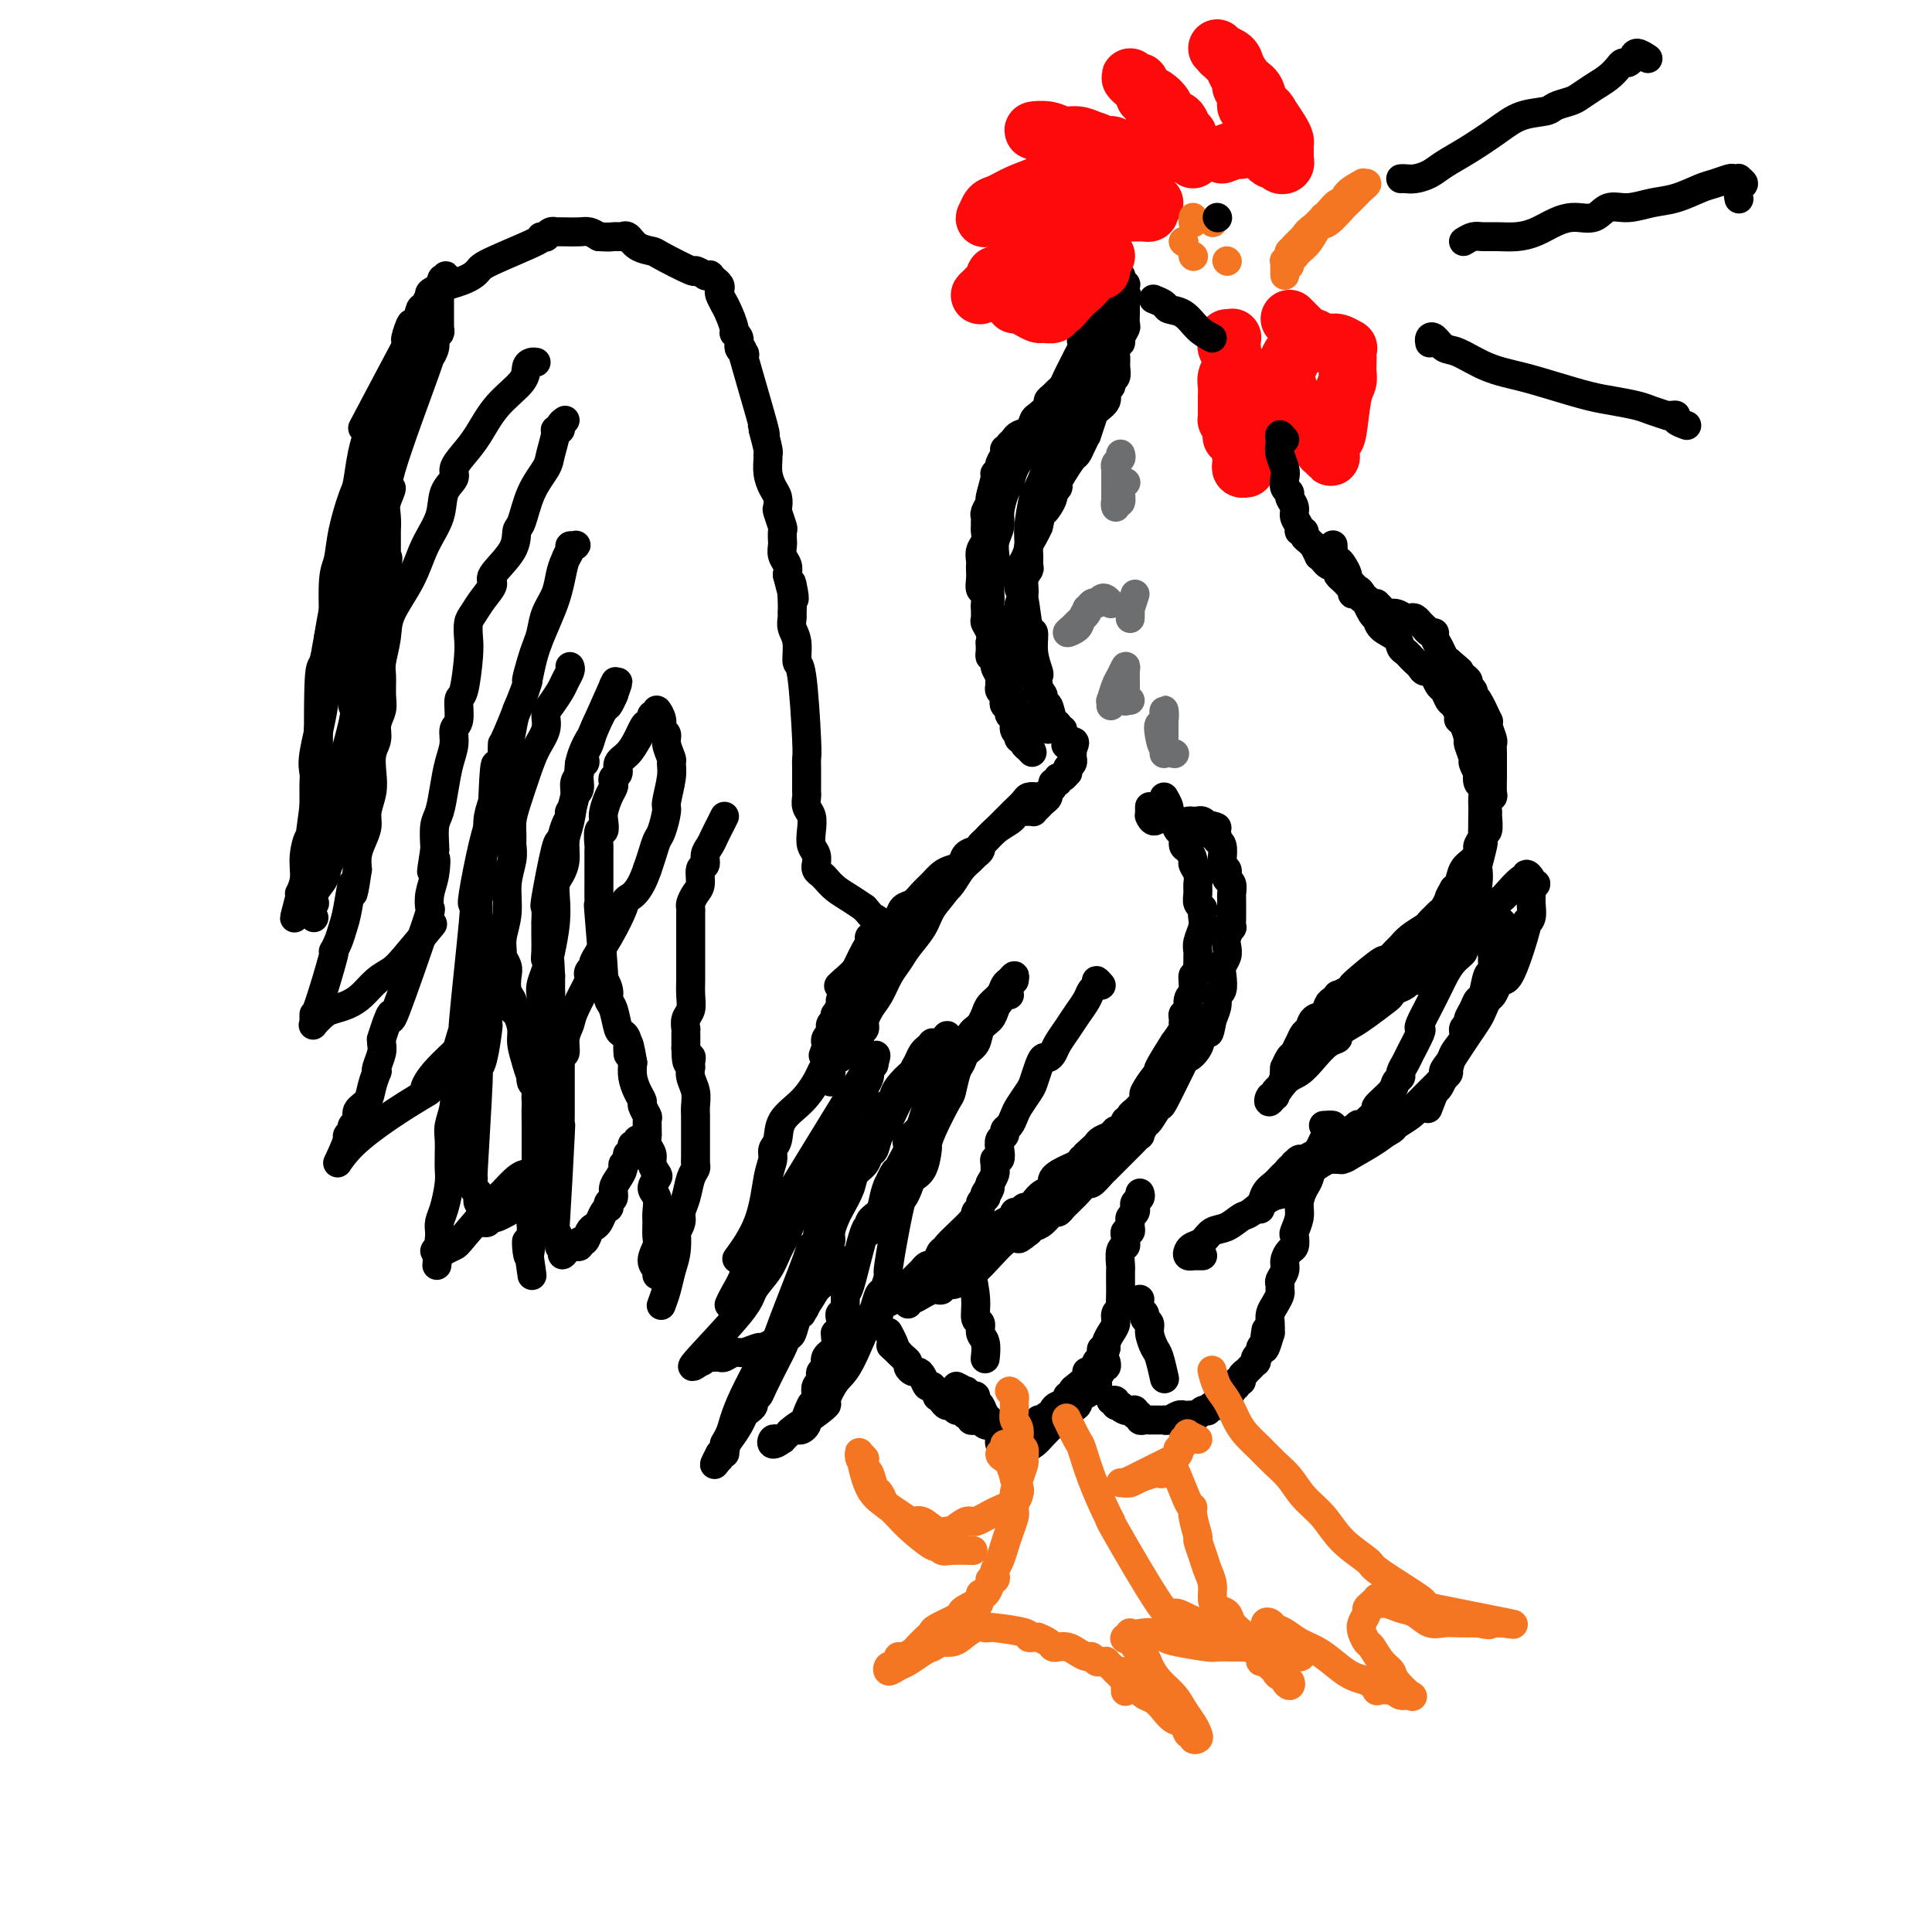 <svg viewBox='0 0 400 400' version='1.1' xmlns='http://www.w3.org/2000/svg' xmlns:xlink='http://www.w3.org/1999/xlink'><g fill='none' stroke='#000000' stroke-width='6' stroke-linecap='round' stroke-linejoin='round'><path d='M174,219c0.357,-0.795 0.715,-1.590 1,-2c0.285,-0.410 0.499,-0.434 1,-1c0.501,-0.566 1.289,-1.674 2,-3c0.711,-1.326 1.344,-2.871 2,-4c0.656,-1.129 1.335,-1.841 2,-3c0.665,-1.159 1.318,-2.763 2,-4c0.682,-1.237 1.394,-2.105 2,-3c0.606,-0.895 1.105,-1.816 2,-3c0.895,-1.184 2.187,-2.629 3,-4c0.813,-1.371 1.146,-2.666 2,-4c0.854,-1.334 2.230,-2.705 3,-4c0.770,-1.295 0.934,-2.513 1,-3c0.066,-0.487 0.033,-0.244 0,0'/><path d='M178,217c0.033,-0.216 0.065,-0.432 0,-1c-0.065,-0.568 -0.229,-1.489 0,-2c0.229,-0.511 0.849,-0.612 1,-1c0.151,-0.388 -0.168,-1.062 0,-2c0.168,-0.938 0.821,-2.141 1,-3c0.179,-0.859 -0.118,-1.373 0,-2c0.118,-0.627 0.650,-1.365 1,-2c0.350,-0.635 0.516,-1.167 1,-2c0.484,-0.833 1.285,-1.966 2,-3c0.715,-1.034 1.342,-1.968 2,-3c0.658,-1.032 1.345,-2.164 2,-3c0.655,-0.836 1.278,-1.378 2,-2c0.722,-0.622 1.544,-1.325 2,-2c0.456,-0.675 0.546,-1.322 1,-2c0.454,-0.678 1.273,-1.386 2,-2c0.727,-0.614 1.362,-1.134 2,-2c0.638,-0.866 1.281,-2.078 2,-3c0.719,-0.922 1.516,-1.556 2,-2c0.484,-0.444 0.656,-0.699 1,-1c0.344,-0.301 0.859,-0.648 1,-1c0.141,-0.352 -0.092,-0.710 0,-1c0.092,-0.290 0.509,-0.511 1,-1c0.491,-0.489 1.055,-1.247 2,-2c0.945,-0.753 2.270,-1.501 3,-2c0.730,-0.499 0.865,-0.750 1,-1'/><path d='M210,169c4.333,-5.000 2.167,-2.500 0,0'/><path d='M215,165c-0.780,-0.066 -1.560,-0.131 -2,0c-0.440,0.131 -0.541,0.459 -1,1c-0.459,0.541 -1.275,1.297 -2,2c-0.725,0.703 -1.359,1.355 -2,2c-0.641,0.645 -1.289,1.285 -2,2c-0.711,0.715 -1.485,1.505 -2,2c-0.515,0.495 -0.771,0.696 -1,1c-0.229,0.304 -0.431,0.710 -1,1c-0.569,0.290 -1.503,0.462 -2,1c-0.497,0.538 -0.556,1.442 -1,2c-0.444,0.558 -1.274,0.769 -2,1c-0.726,0.231 -1.350,0.480 -2,1c-0.650,0.520 -1.326,1.309 -2,2c-0.674,0.691 -1.346,1.284 -2,2c-0.654,0.716 -1.288,1.554 -2,2c-0.712,0.446 -1.500,0.501 -2,1c-0.500,0.499 -0.711,1.444 -1,2c-0.289,0.556 -0.654,0.724 -1,1c-0.346,0.276 -0.671,0.662 -1,1c-0.329,0.338 -0.662,0.629 -1,1c-0.338,0.371 -0.682,0.823 -1,1c-0.318,0.177 -0.610,0.078 -1,0c-0.390,-0.078 -0.878,-0.134 -1,0c-0.122,0.134 0.122,0.459 0,1c-0.122,0.541 -0.610,1.300 -1,2c-0.390,0.700 -0.683,1.343 -1,2c-0.317,0.657 -0.659,1.329 -1,2'/><path d='M177,201c-6.123,5.729 -2.429,2.050 -1,1c1.429,-1.050 0.594,0.529 0,1c-0.594,0.471 -0.948,-0.167 -1,0c-0.052,0.167 0.196,1.140 0,2c-0.196,0.860 -0.836,1.606 -1,2c-0.164,0.394 0.148,0.434 0,1c-0.148,0.566 -0.758,1.658 -1,2c-0.242,0.342 -0.117,-0.067 0,0c0.117,0.067 0.227,0.610 0,1c-0.227,0.390 -0.792,0.625 -1,1c-0.208,0.375 -0.060,0.888 0,1c0.060,0.112 0.030,-0.176 0,0c-0.030,0.176 -0.061,0.817 0,1c0.061,0.183 0.212,-0.092 0,0c-0.212,0.092 -0.789,0.550 -1,1c-0.211,0.450 -0.057,0.890 0,1c0.057,0.110 0.016,-0.112 0,0c-0.016,0.112 -0.008,0.556 0,1'/><path d='M171,217c-1.000,2.667 -0.500,1.333 0,0'/><path d='M212,168c0.303,0.006 0.606,0.013 1,0c0.394,-0.013 0.880,-0.045 1,0c0.120,0.045 -0.127,0.167 0,0c0.127,-0.167 0.626,-0.622 1,-1c0.374,-0.378 0.621,-0.680 1,-1c0.379,-0.320 0.890,-0.659 1,-1c0.110,-0.341 -0.182,-0.684 0,-1c0.182,-0.316 0.836,-0.605 1,-1c0.164,-0.395 -0.163,-0.894 0,-1c0.163,-0.106 0.814,0.183 1,0c0.186,-0.183 -0.095,-0.837 0,-1c0.095,-0.163 0.565,0.164 1,0c0.435,-0.164 0.835,-0.818 1,-1c0.165,-0.182 0.097,0.110 0,0c-0.097,-0.110 -0.222,-0.621 0,-1c0.222,-0.379 0.792,-0.627 1,-1c0.208,-0.373 0.056,-0.871 0,-1c-0.056,-0.129 -0.015,0.110 0,0c0.015,-0.110 0.004,-0.568 0,-1c-0.004,-0.432 -0.001,-0.838 0,-1c0.001,-0.162 0.001,-0.081 0,0'/><path d='M222,155c1.325,-2.251 -0.362,-1.378 -1,-1c-0.638,0.378 -0.228,0.260 0,0c0.228,-0.260 0.272,-0.662 0,-1c-0.272,-0.338 -0.861,-0.613 -1,-1c-0.139,-0.387 0.170,-0.886 0,-1c-0.170,-0.114 -0.820,0.157 -1,0c-0.180,-0.157 0.111,-0.742 0,-1c-0.111,-0.258 -0.622,-0.188 -1,-1c-0.378,-0.812 -0.622,-2.507 -1,-3c-0.378,-0.493 -0.890,0.215 -1,0c-0.110,-0.215 0.181,-1.352 0,-2c-0.181,-0.648 -0.836,-0.805 -1,-1c-0.164,-0.195 0.162,-0.426 0,-1c-0.162,-0.574 -0.813,-1.489 -1,-2c-0.187,-0.511 0.090,-0.616 0,-1c-0.090,-0.384 -0.546,-1.047 -1,-2c-0.454,-0.953 -0.907,-2.195 -1,-3c-0.093,-0.805 0.175,-1.173 0,-2c-0.175,-0.827 -0.794,-2.112 -1,-3c-0.206,-0.888 0.001,-1.380 0,-2c-0.001,-0.620 -0.211,-1.370 0,-2c0.211,-0.630 0.841,-1.142 1,-2c0.159,-0.858 -0.154,-2.064 0,-3c0.154,-0.936 0.776,-1.602 1,-2c0.224,-0.398 0.049,-0.529 0,-1c-0.049,-0.471 0.028,-1.281 0,-2c-0.028,-0.719 -0.161,-1.347 0,-2c0.161,-0.653 0.618,-1.329 1,-2c0.382,-0.671 0.691,-1.335 1,-2'/><path d='M215,109c0.802,-3.742 0.807,-3.097 1,-3c0.193,0.097 0.573,-0.355 1,-1c0.427,-0.645 0.901,-1.484 1,-2c0.099,-0.516 -0.177,-0.709 0,-1c0.177,-0.291 0.807,-0.679 1,-1c0.193,-0.321 -0.051,-0.575 0,-1c0.051,-0.425 0.396,-1.022 1,-2c0.604,-0.978 1.467,-2.336 2,-3c0.533,-0.664 0.734,-0.632 1,-1c0.266,-0.368 0.595,-1.134 1,-2c0.405,-0.866 0.887,-1.831 1,-2c0.113,-0.169 -0.143,0.460 0,0c0.143,-0.460 0.683,-2.007 1,-3c0.317,-0.993 0.410,-1.432 1,-2c0.590,-0.568 1.679,-1.265 2,-2c0.321,-0.735 -0.124,-1.509 0,-2c0.124,-0.491 0.818,-0.697 1,-1c0.182,-0.303 -0.149,-0.701 0,-1c0.149,-0.299 0.776,-0.500 1,-1c0.224,-0.500 0.045,-1.299 0,-2c-0.045,-0.701 0.044,-1.305 0,-2c-0.044,-0.695 -0.222,-1.480 0,-2c0.222,-0.520 0.844,-0.773 1,-1c0.156,-0.227 -0.154,-0.428 0,-1c0.154,-0.572 0.773,-1.516 1,-2c0.227,-0.484 0.061,-0.508 0,-1c-0.061,-0.492 -0.016,-1.451 0,-2c0.016,-0.549 0.004,-0.686 0,-1c-0.004,-0.314 -0.001,-0.804 0,-1c0.001,-0.196 0.001,-0.098 0,0'/><path d='M233,63c0.619,-3.251 0.167,-1.378 0,-1c-0.167,0.378 -0.048,-0.740 0,-1c0.048,-0.260 0.027,0.338 0,0c-0.027,-0.338 -0.059,-1.611 0,-2c0.059,-0.389 0.208,0.106 0,0c-0.208,-0.106 -0.774,-0.813 -1,-1c-0.226,-0.187 -0.113,0.146 0,0c0.113,-0.146 0.226,-0.771 0,-1c-0.226,-0.229 -0.792,-0.062 -1,0c-0.208,0.062 -0.060,0.018 0,0c0.060,-0.018 0.030,-0.009 0,0'/><path d='M229,61c0.120,-0.406 0.240,-0.812 0,-1c-0.240,-0.188 -0.839,-0.159 -1,0c-0.161,0.159 0.115,0.448 0,1c-0.115,0.552 -0.623,1.366 -1,2c-0.377,0.634 -0.623,1.087 -1,2c-0.377,0.913 -0.885,2.285 -1,3c-0.115,0.715 0.162,0.772 0,1c-0.162,0.228 -0.764,0.627 -1,1c-0.236,0.373 -0.105,0.718 0,1c0.105,0.282 0.183,0.499 0,1c-0.183,0.501 -0.626,1.286 -1,2c-0.374,0.714 -0.677,1.357 -1,2c-0.323,0.643 -0.665,1.286 -1,2c-0.335,0.714 -0.662,1.500 -1,2c-0.338,0.500 -0.686,0.715 -1,1c-0.314,0.285 -0.595,0.639 -1,1c-0.405,0.361 -0.934,0.731 -1,1c-0.066,0.269 0.329,0.439 0,1c-0.329,0.561 -1.384,1.512 -2,2c-0.616,0.488 -0.794,0.512 -1,1c-0.206,0.488 -0.440,1.439 -1,2c-0.560,0.561 -1.446,0.732 -2,1c-0.554,0.268 -0.777,0.634 -1,1'/><path d='M210,91c-3.183,4.805 -1.642,1.816 -1,1c0.642,-0.816 0.383,0.541 0,1c-0.383,0.459 -0.891,0.022 -1,0c-0.109,-0.022 0.182,0.372 0,1c-0.182,0.628 -0.837,1.489 -1,2c-0.163,0.511 0.168,0.671 0,1c-0.168,0.329 -0.833,0.827 -1,1c-0.167,0.173 0.166,0.021 0,1c-0.166,0.979 -0.829,3.088 -1,4c-0.171,0.912 0.150,0.626 0,1c-0.150,0.374 -0.773,1.409 -1,2c-0.227,0.591 -0.060,0.739 0,1c0.060,0.261 0.012,0.636 0,1c-0.012,0.364 0.011,0.717 0,1c-0.011,0.283 -0.055,0.496 0,1c0.055,0.504 0.211,1.300 0,2c-0.211,0.700 -0.788,1.303 -1,2c-0.212,0.697 -0.058,1.486 0,2c0.058,0.514 0.019,0.753 0,1c-0.019,0.247 -0.019,0.503 0,1c0.019,0.497 0.058,1.234 0,2c-0.058,0.766 -0.212,1.562 0,2c0.212,0.438 0.789,0.516 1,1c0.211,0.484 0.056,1.372 0,2c-0.056,0.628 -0.011,0.997 0,1c0.011,0.003 -0.011,-0.361 0,0c0.011,0.361 0.054,1.447 0,2c-0.054,0.553 -0.207,0.572 0,1c0.207,0.428 0.773,1.265 1,2c0.227,0.735 0.113,1.367 0,2'/><path d='M205,133c0.090,4.594 -0.186,2.579 0,2c0.186,-0.579 0.835,0.279 1,1c0.165,0.721 -0.153,1.307 0,2c0.153,0.693 0.777,1.495 1,2c0.223,0.505 0.046,0.713 0,1c-0.046,0.287 0.039,0.654 0,1c-0.039,0.346 -0.203,0.670 0,1c0.203,0.330 0.771,0.666 1,1c0.229,0.334 0.118,0.666 0,1c-0.118,0.334 -0.243,0.670 0,1c0.243,0.330 0.853,0.653 1,1c0.147,0.347 -0.171,0.719 0,1c0.171,0.281 0.829,0.472 1,1c0.171,0.528 -0.146,1.395 0,2c0.146,0.605 0.756,0.950 1,1c0.244,0.050 0.122,-0.193 0,0c-0.122,0.193 -0.243,0.823 0,1c0.243,0.177 0.850,-0.099 1,0c0.150,0.099 -0.156,0.573 0,1c0.156,0.427 0.773,0.807 1,1c0.227,0.193 0.065,0.198 0,0c-0.065,-0.198 -0.032,-0.599 0,-1'/><path d='M213,154c1.285,3.333 0.499,1.164 0,0c-0.499,-1.164 -0.711,-1.324 -1,-2c-0.289,-0.676 -0.654,-1.867 -1,-3c-0.346,-1.133 -0.671,-2.207 -1,-3c-0.329,-0.793 -0.661,-1.303 -1,-3c-0.339,-1.697 -0.683,-4.580 -1,-6c-0.317,-1.420 -0.606,-1.377 -1,-2c-0.394,-0.623 -0.891,-1.913 -1,-3c-0.109,-1.087 0.171,-1.971 0,-3c-0.171,-1.029 -0.792,-2.204 -1,-3c-0.208,-0.796 -0.004,-1.213 0,-2c0.004,-0.787 -0.191,-1.943 0,-3c0.191,-1.057 0.768,-2.014 1,-3c0.232,-0.986 0.118,-2.001 0,-3c-0.118,-0.999 -0.239,-1.982 0,-3c0.239,-1.018 0.837,-2.072 1,-3c0.163,-0.928 -0.108,-1.732 0,-3c0.108,-1.268 0.596,-3.001 1,-4c0.404,-0.999 0.724,-1.266 1,-2c0.276,-0.734 0.508,-1.936 1,-3c0.492,-1.064 1.246,-1.990 2,-3c0.754,-1.010 1.509,-2.104 2,-3c0.491,-0.896 0.716,-1.595 1,-2c0.284,-0.405 0.625,-0.515 1,-1c0.375,-0.485 0.784,-1.345 1,-2c0.216,-0.655 0.240,-1.107 1,-2c0.760,-0.893 2.255,-2.229 3,-3c0.745,-0.771 0.739,-0.977 1,-1c0.261,-0.023 0.789,0.136 1,0c0.211,-0.136 0.106,-0.568 0,-1'/><path d='M223,79c2.233,-2.824 1.315,-0.886 1,0c-0.315,0.886 -0.028,0.718 0,1c0.028,0.282 -0.202,1.013 -1,2c-0.798,0.987 -2.165,2.231 -3,4c-0.835,1.769 -1.137,4.062 -2,7c-0.863,2.938 -2.287,6.520 -3,8c-0.713,1.480 -0.717,0.857 -1,2c-0.283,1.143 -0.846,4.050 -1,6c-0.154,1.950 0.103,2.942 0,4c-0.103,1.058 -0.564,2.182 -1,3c-0.436,0.818 -0.846,1.331 -1,2c-0.154,0.669 -0.053,1.494 0,2c0.053,0.506 0.057,0.693 0,1c-0.057,0.307 -0.174,0.735 0,1c0.174,0.265 0.639,0.369 1,2c0.361,1.631 0.619,4.790 1,6c0.381,1.210 0.886,0.472 1,1c0.114,0.528 -0.162,2.321 0,4c0.162,1.679 0.761,3.244 1,4c0.239,0.756 0.117,0.703 0,1c-0.117,0.297 -0.227,0.944 0,2c0.227,1.056 0.793,2.520 1,3c0.207,0.480 0.056,-0.025 0,0c-0.056,0.025 -0.016,0.578 0,1c0.016,0.422 0.008,0.711 0,1'/><path d='M216,147c1.000,4.113 1.000,0.895 1,0c0.000,-0.895 0.000,0.535 0,1c0.000,0.465 0.000,-0.033 0,0c-0.000,0.033 0.000,0.596 0,1c0.000,0.404 -0.000,0.647 0,1c0.000,0.353 0.000,0.815 0,1c0.000,0.185 0.000,0.092 0,0'/><path d='M221,92c-0.006,-0.325 -0.012,-0.651 0,-1c0.012,-0.349 0.042,-0.723 0,-1c-0.042,-0.277 -0.156,-0.459 0,-1c0.156,-0.541 0.581,-1.443 1,-2c0.419,-0.557 0.833,-0.771 1,-1c0.167,-0.229 0.086,-0.473 0,-1c-0.086,-0.527 -0.178,-1.338 0,-2c0.178,-0.662 0.626,-1.175 1,-2c0.374,-0.825 0.673,-1.963 1,-3c0.327,-1.037 0.680,-1.972 1,-3c0.320,-1.028 0.606,-2.148 1,-3c0.394,-0.852 0.894,-1.436 1,-2c0.106,-0.564 -0.183,-1.108 0,-2c0.183,-0.892 0.837,-2.132 1,-3c0.163,-0.868 -0.167,-1.363 0,-2c0.167,-0.637 0.829,-1.414 1,-2c0.171,-0.586 -0.150,-0.980 0,-1c0.150,-0.020 0.772,0.335 1,0c0.228,-0.335 0.061,-1.359 0,-2c-0.061,-0.641 -0.018,-0.897 0,-1c0.018,-0.103 0.009,-0.051 0,0'/></g>
<g fill='none' stroke='#FD0A0A' stroke-width='12' stroke-linecap='round' stroke-linejoin='round'><path d='M229,53c-0.335,-0.001 -0.670,-0.001 -1,0c-0.330,0.001 -0.654,0.004 -1,0c-0.346,-0.004 -0.715,-0.015 -1,0c-0.285,0.015 -0.485,0.055 -1,0c-0.515,-0.055 -1.345,-0.207 -2,0c-0.655,0.207 -1.133,0.772 -2,1c-0.867,0.228 -2.121,0.117 -3,0c-0.879,-0.117 -1.382,-0.241 -2,0c-0.618,0.241 -1.350,0.848 -2,1c-0.650,0.152 -1.217,-0.152 -2,0c-0.783,0.152 -1.782,0.759 -2,1c-0.218,0.241 0.344,0.116 0,0c-0.344,-0.116 -1.594,-0.224 -2,0c-0.406,0.224 0.032,0.781 0,1c-0.032,0.219 -0.534,0.101 -1,0c-0.466,-0.101 -0.895,-0.186 -1,0c-0.105,0.186 0.113,0.641 0,1c-0.113,0.359 -0.556,0.622 -1,1c-0.444,0.378 -0.889,0.871 -1,1c-0.111,0.129 0.111,-0.106 0,0c-0.111,0.106 -0.556,0.553 -1,1'/><path d='M203,61c-0.663,0.534 1.181,-0.630 2,-1c0.819,-0.370 0.613,0.056 1,0c0.387,-0.056 1.367,-0.592 2,-1c0.633,-0.408 0.920,-0.688 2,-1c1.080,-0.312 2.954,-0.657 4,-1c1.046,-0.343 1.264,-0.686 2,-1c0.736,-0.314 1.990,-0.601 3,-1c1.010,-0.399 1.777,-0.909 2,-1c0.223,-0.091 -0.099,0.238 0,0c0.099,-0.238 0.619,-1.045 1,-1c0.381,0.045 0.623,0.940 1,1c0.377,0.060 0.889,-0.716 1,-1c0.111,-0.284 -0.181,-0.076 0,0c0.181,0.076 0.833,0.020 1,0c0.167,-0.020 -0.151,-0.005 0,0c0.151,0.005 0.771,0.001 1,0c0.229,-0.001 0.065,-0.000 0,0c-0.065,0.000 -0.033,0.000 0,0'/><path d='M226,53c-0.300,-0.001 -0.600,-0.001 -1,0c-0.400,0.001 -0.898,0.004 -1,0c-0.102,-0.004 0.194,-0.016 0,0c-0.194,0.016 -0.878,0.060 -1,0c-0.122,-0.060 0.318,-0.222 0,0c-0.318,0.222 -1.395,0.830 -2,1c-0.605,0.170 -0.740,-0.098 -1,0c-0.260,0.098 -0.647,0.562 -1,1c-0.353,0.438 -0.672,0.849 -1,1c-0.328,0.151 -0.664,0.040 -1,0c-0.336,-0.040 -0.671,-0.011 -1,0c-0.329,0.011 -0.652,0.003 -1,0c-0.348,-0.003 -0.720,-0.001 -1,0c-0.280,0.001 -0.467,0.000 -1,0c-0.533,-0.000 -1.413,-0.000 -2,0c-0.587,0.000 -0.882,0.000 -1,0c-0.118,-0.000 -0.059,-0.000 0,0'/><path d='M228,56c-0.327,0.048 -0.654,0.095 -1,0c-0.346,-0.095 -0.712,-0.333 -1,0c-0.288,0.333 -0.498,1.237 -1,2c-0.502,0.763 -1.295,1.385 -2,2c-0.705,0.615 -1.320,1.222 -2,2c-0.680,0.778 -1.424,1.726 -2,2c-0.576,0.274 -0.983,-0.125 -1,0c-0.017,0.125 0.357,0.776 0,1c-0.357,0.224 -1.444,0.023 -2,0c-0.556,-0.023 -0.580,0.134 -1,0c-0.420,-0.134 -1.237,-0.558 -2,-1c-0.763,-0.442 -1.473,-0.902 -2,-1c-0.527,-0.098 -0.873,0.166 -1,0c-0.127,-0.166 -0.036,-0.762 0,-1c0.036,-0.238 0.018,-0.119 0,0'/><path d='M239,42c-0.455,0.309 -0.911,0.619 -1,1c-0.089,0.381 0.187,0.834 0,1c-0.187,0.166 -0.838,0.044 -1,0c-0.162,-0.044 0.164,-0.012 0,0c-0.164,0.012 -0.819,0.003 -1,0c-0.181,-0.003 0.111,-0.001 0,0c-0.111,0.001 -0.625,0.000 -1,0c-0.375,-0.000 -0.611,-0.000 -1,0c-0.389,0.000 -0.929,-0.000 -1,0c-0.071,0.000 0.328,0.000 0,0c-0.328,-0.000 -1.383,-0.000 -2,0c-0.617,0.000 -0.795,0.001 -1,0c-0.205,-0.001 -0.436,-0.004 -1,0c-0.564,0.004 -1.460,0.015 -2,0c-0.540,-0.015 -0.725,-0.057 -1,0c-0.275,0.057 -0.639,0.212 -1,0c-0.361,-0.212 -0.718,-0.790 -1,-1c-0.282,-0.210 -0.487,-0.053 -1,0c-0.513,0.053 -1.334,0.000 -2,0c-0.666,-0.000 -1.179,0.051 -2,0c-0.821,-0.051 -1.952,-0.206 -3,0c-1.048,0.206 -2.014,0.773 -3,1c-0.986,0.227 -1.993,0.113 -3,0'/><path d='M210,44c-4.815,0.536 -2.351,0.875 -2,1c0.351,0.125 -1.409,0.035 -2,0c-0.591,-0.035 -0.012,-0.016 0,0c0.012,0.016 -0.542,0.030 -1,0c-0.458,-0.030 -0.819,-0.105 -1,0c-0.181,0.105 -0.180,0.390 0,0c0.180,-0.390 0.540,-1.456 1,-2c0.460,-0.544 1.020,-0.566 2,-1c0.980,-0.434 2.381,-1.279 4,-2c1.619,-0.721 3.457,-1.317 5,-2c1.543,-0.683 2.790,-1.452 4,-2c1.210,-0.548 2.382,-0.876 3,-1c0.618,-0.124 0.680,-0.043 1,0c0.320,0.043 0.896,0.049 1,0c0.104,-0.049 -0.266,-0.153 0,0c0.266,0.153 1.167,0.563 2,1c0.833,0.437 1.599,0.901 2,1c0.401,0.099 0.436,-0.168 1,0c0.564,0.168 1.656,0.771 2,1c0.344,0.229 -0.062,0.085 0,0c0.062,-0.085 0.590,-0.110 1,0c0.410,0.110 0.701,0.354 1,1c0.299,0.646 0.606,1.693 1,2c0.394,0.307 0.876,-0.128 1,0c0.124,0.128 -0.111,0.818 0,1c0.111,0.182 0.568,-0.143 1,0c0.432,0.143 0.838,0.755 1,1c0.162,0.245 0.081,0.122 0,0'/><path d='M236,41c-0.878,-0.746 -1.755,-1.491 -2,-2c-0.245,-0.509 0.143,-0.780 0,-1c-0.143,-0.220 -0.816,-0.389 -1,-1c-0.184,-0.611 0.121,-1.665 0,-2c-0.121,-0.335 -0.669,0.047 -1,0c-0.331,-0.047 -0.444,-0.523 -1,-1c-0.556,-0.477 -1.556,-0.953 -2,-1c-0.444,-0.047 -0.331,0.337 -1,0c-0.669,-0.337 -2.119,-1.396 -3,-2c-0.881,-0.604 -1.193,-0.754 -2,-1c-0.807,-0.246 -2.109,-0.588 -3,-1c-0.891,-0.412 -1.369,-0.895 -2,-1c-0.631,-0.105 -1.414,0.167 -2,0c-0.586,-0.167 -0.975,-0.773 -1,-1c-0.025,-0.227 0.314,-0.076 0,0c-0.314,0.076 -1.280,0.076 -1,0c0.280,-0.076 1.807,-0.226 3,0c1.193,0.226 2.052,0.830 3,1c0.948,0.170 1.985,-0.094 3,0c1.015,0.094 2.007,0.547 3,1'/><path d='M226,29c1.891,0.389 1.620,0.863 2,1c0.380,0.137 1.411,-0.062 2,0c0.589,0.062 0.735,0.383 1,1c0.265,0.617 0.649,1.528 1,2c0.351,0.472 0.669,0.505 1,1c0.331,0.495 0.676,1.452 1,2c0.324,0.548 0.626,0.686 1,1c0.374,0.314 0.821,0.804 1,1c0.179,0.196 0.089,0.098 0,0'/><path d='M247,33c-0.032,-0.755 -0.064,-1.511 0,-2c0.064,-0.489 0.226,-0.712 0,-1c-0.226,-0.288 -0.838,-0.640 -1,-1c-0.162,-0.360 0.126,-0.729 0,-1c-0.126,-0.271 -0.667,-0.443 -1,-1c-0.333,-0.557 -0.460,-1.497 -1,-2c-0.540,-0.503 -1.494,-0.568 -2,-1c-0.506,-0.432 -0.566,-1.230 -1,-2c-0.434,-0.770 -1.243,-1.511 -2,-2c-0.757,-0.489 -1.461,-0.724 -2,-1c-0.539,-0.276 -0.912,-0.593 -1,-1c-0.088,-0.407 0.109,-0.906 0,-1c-0.109,-0.094 -0.524,0.215 -1,0c-0.476,-0.215 -1.014,-0.955 -1,-1c0.014,-0.045 0.581,0.603 1,1c0.419,0.397 0.691,0.542 1,1c0.309,0.458 0.654,1.229 1,2'/><path d='M237,20c0.646,0.732 0.762,0.562 1,1c0.238,0.438 0.599,1.486 1,2c0.401,0.514 0.843,0.495 1,1c0.157,0.505 0.028,1.533 0,2c-0.028,0.467 0.044,0.373 0,1c-0.044,0.627 -0.204,1.977 0,3c0.204,1.023 0.773,1.721 1,2c0.227,0.279 0.114,0.140 0,0'/><path d='M253,32c1.179,-0.451 2.357,-0.901 3,-1c0.643,-0.099 0.749,0.155 1,0c0.251,-0.155 0.646,-0.717 1,-1c0.354,-0.283 0.669,-0.287 1,0c0.331,0.287 0.680,0.865 1,1c0.320,0.135 0.610,-0.174 1,0c0.390,0.174 0.879,0.830 1,1c0.121,0.170 -0.126,-0.147 0,0c0.126,0.147 0.626,0.758 1,1c0.374,0.242 0.622,0.113 1,0c0.378,-0.113 0.886,-0.212 1,0c0.114,0.212 -0.166,0.733 0,1c0.166,0.267 0.776,0.279 1,0c0.224,-0.279 0.060,-0.848 0,-1c-0.060,-0.152 -0.015,0.115 0,0c0.015,-0.115 0.002,-0.610 0,-1c-0.002,-0.390 0.008,-0.673 0,-1c-0.008,-0.327 -0.033,-0.696 0,-1c0.033,-0.304 0.124,-0.543 0,-1c-0.124,-0.457 -0.464,-1.130 -1,-2c-0.536,-0.870 -1.268,-1.935 -2,-3'/><path d='M263,24c-0.726,-1.685 -1.541,-1.396 -2,-2c-0.459,-0.604 -0.562,-2.099 -1,-3c-0.438,-0.901 -1.212,-1.207 -2,-2c-0.788,-0.793 -1.589,-2.073 -2,-3c-0.411,-0.927 -0.433,-1.499 -1,-2c-0.567,-0.501 -1.680,-0.930 -2,-1c-0.320,-0.070 0.152,0.218 0,0c-0.152,-0.218 -0.928,-0.942 -1,-1c-0.072,-0.058 0.559,0.552 1,1c0.441,0.448 0.691,0.735 1,1c0.309,0.265 0.675,0.507 1,1c0.325,0.493 0.608,1.236 1,2c0.392,0.764 0.893,1.550 1,2c0.107,0.450 -0.181,0.565 0,1c0.181,0.435 0.832,1.189 1,2c0.168,0.811 -0.147,1.680 0,2c0.147,0.320 0.756,0.091 1,0c0.244,-0.091 0.122,-0.046 0,0'/><path d='M254,70c-0.113,0.756 -0.225,1.511 0,2c0.225,0.489 0.789,0.711 1,1c0.211,0.289 0.071,0.643 0,1c-0.071,0.357 -0.072,0.715 0,1c0.072,0.285 0.215,0.496 0,1c-0.215,0.504 -0.790,1.301 -1,2c-0.210,0.699 -0.056,1.300 0,2c0.056,0.700 0.015,1.498 0,2c-0.015,0.502 -0.004,0.708 0,1c0.004,0.292 0.001,0.671 0,1c-0.001,0.329 -0.001,0.609 0,1c0.001,0.391 0.003,0.895 0,1c-0.003,0.105 -0.011,-0.188 0,0c0.011,0.188 0.041,0.858 0,1c-0.041,0.142 -0.155,-0.245 0,0c0.155,0.245 0.577,1.123 1,2'/><path d='M255,89c0.095,2.896 -0.167,0.635 0,0c0.167,-0.635 0.762,0.355 1,1c0.238,0.645 0.120,0.944 0,1c-0.120,0.056 -0.242,-0.130 0,0c0.242,0.130 0.849,0.578 1,1c0.151,0.422 -0.155,0.820 0,1c0.155,0.180 0.770,0.144 1,0c0.230,-0.144 0.076,-0.394 0,-1c-0.076,-0.606 -0.072,-1.566 0,-2c0.072,-0.434 0.213,-0.342 0,-1c-0.213,-0.658 -0.779,-2.067 -1,-3c-0.221,-0.933 -0.098,-1.389 0,-2c0.098,-0.611 0.171,-1.376 0,-2c-0.171,-0.624 -0.587,-1.109 -1,-2c-0.413,-0.891 -0.825,-2.190 -1,-3c-0.175,-0.810 -0.113,-1.131 0,-2c0.113,-0.869 0.278,-2.284 0,-3c-0.278,-0.716 -0.998,-0.731 -1,-1c-0.002,-0.269 0.714,-0.791 1,-1c0.286,-0.209 0.143,-0.104 0,0'/><path d='M265,84c-0.877,0.001 -1.755,0.003 -2,0c-0.245,-0.003 0.142,-0.009 0,0c-0.142,0.009 -0.811,0.033 -1,0c-0.189,-0.033 0.104,-0.122 0,0c-0.104,0.122 -0.606,0.455 -1,1c-0.394,0.545 -0.680,1.303 -1,2c-0.320,0.697 -0.674,1.335 -1,2c-0.326,0.665 -0.623,1.358 -1,2c-0.377,0.642 -0.834,1.234 -1,2c-0.166,0.766 -0.041,1.708 0,2c0.041,0.292 -0.003,-0.065 0,0c0.003,0.065 0.052,0.554 0,1c-0.052,0.446 -0.206,0.851 0,1c0.206,0.149 0.773,0.043 1,0c0.227,-0.043 0.113,-0.021 0,0'/><path d='M269,72c-0.312,0.342 -0.623,0.684 -1,1c-0.377,0.316 -0.819,0.605 -1,1c-0.181,0.395 -0.101,0.898 0,1c0.101,0.102 0.222,-0.195 0,0c-0.222,0.195 -0.788,0.881 -1,1c-0.212,0.119 -0.071,-0.329 0,0c0.071,0.329 0.072,1.436 0,2c-0.072,0.564 -0.216,0.585 0,1c0.216,0.415 0.793,1.226 1,2c0.207,0.774 0.044,1.513 0,2c-0.044,0.487 0.031,0.723 0,1c-0.031,0.277 -0.167,0.596 0,1c0.167,0.404 0.637,0.892 1,1c0.363,0.108 0.618,-0.164 1,0c0.382,0.164 0.890,0.764 1,1c0.110,0.236 -0.178,0.109 0,0c0.178,-0.109 0.822,-0.198 1,0c0.178,0.198 -0.110,0.684 0,1c0.110,0.316 0.617,0.462 1,1c0.383,0.538 0.641,1.467 1,2c0.359,0.533 0.818,0.669 1,1c0.182,0.331 0.088,0.858 0,1c-0.088,0.142 -0.168,-0.102 0,0c0.168,0.102 0.584,0.551 1,1'/><path d='M275,94c1.190,1.437 0.165,0.029 0,-1c-0.165,-1.029 0.530,-1.679 1,-2c0.470,-0.321 0.714,-0.312 1,-2c0.286,-1.688 0.613,-5.072 1,-7c0.387,-1.928 0.835,-2.402 1,-3c0.165,-0.598 0.046,-1.322 0,-2c-0.046,-0.678 -0.018,-1.310 0,-2c0.018,-0.690 0.026,-1.439 0,-2c-0.026,-0.561 -0.087,-0.935 0,-1c0.087,-0.065 0.322,0.180 0,0c-0.322,-0.180 -1.201,-0.784 -2,-1c-0.799,-0.216 -1.520,-0.044 -2,0c-0.480,0.044 -0.720,-0.040 -1,0c-0.280,0.040 -0.600,0.204 -1,0c-0.400,-0.204 -0.881,-0.776 -1,-1c-0.119,-0.224 0.123,-0.101 0,0c-0.123,0.101 -0.611,0.181 -1,0c-0.389,-0.181 -0.679,-0.623 -1,-1c-0.321,-0.377 -0.674,-0.689 -1,-1c-0.326,-0.311 -0.626,-0.622 -1,-1c-0.374,-0.378 -0.821,-0.822 -1,-1c-0.179,-0.178 -0.089,-0.089 0,0'/></g>
<g fill='none' stroke='#F47623' stroke-width='6' stroke-linecap='round' stroke-linejoin='round'><path d='M266,57c0.002,-0.341 0.005,-0.683 0,-1c-0.005,-0.317 -0.017,-0.610 0,-1c0.017,-0.390 0.064,-0.877 0,-1c-0.064,-0.123 -0.239,0.119 0,0c0.239,-0.119 0.893,-0.599 1,-1c0.107,-0.401 -0.332,-0.723 0,-1c0.332,-0.277 1.434,-0.509 2,-1c0.566,-0.491 0.597,-1.242 1,-2c0.403,-0.758 1.180,-1.524 2,-2c0.820,-0.476 1.684,-0.664 2,-1c0.316,-0.336 0.085,-0.821 0,-1c-0.085,-0.179 -0.024,-0.051 0,0c0.024,0.051 0.012,0.026 0,0'/><path d='M267,55c-0.096,-0.330 -0.191,-0.660 0,-1c0.191,-0.340 0.669,-0.691 1,-1c0.331,-0.309 0.516,-0.577 1,-1c0.484,-0.423 1.266,-1.001 2,-2c0.734,-0.999 1.419,-2.418 2,-3c0.581,-0.582 1.058,-0.327 2,-1c0.942,-0.673 2.348,-2.275 3,-3c0.652,-0.725 0.548,-0.572 1,-1c0.452,-0.428 1.458,-1.437 2,-2c0.542,-0.563 0.618,-0.681 1,-1c0.382,-0.319 1.070,-0.838 1,-1c-0.070,-0.162 -0.896,0.032 -1,0c-0.104,-0.032 0.516,-0.290 0,0c-0.516,0.290 -2.169,1.127 -3,2c-0.831,0.873 -0.842,1.781 -1,2c-0.158,0.219 -0.465,-0.251 -1,0c-0.535,0.251 -1.298,1.222 -2,2c-0.702,0.778 -1.343,1.363 -2,2c-0.657,0.637 -1.331,1.325 -2,2c-0.669,0.675 -1.335,1.338 -2,2'/><path d='M269,50c-2.413,2.249 -1.445,1.871 -1,2c0.445,0.129 0.367,0.767 0,1c-0.367,0.233 -1.022,0.063 -1,0c0.022,-0.063 0.721,-0.018 1,0c0.279,0.018 0.140,0.009 0,0'/></g>
<g fill='none' stroke='#6D6E70' stroke-width='6' stroke-linecap='round' stroke-linejoin='round'><path d='M241,153c-0.000,0.441 -0.000,0.883 0,1c0.000,0.117 0.000,-0.090 0,0c-0.000,0.090 -0.000,0.476 0,1c0.000,0.524 0.000,1.187 0,1c-0.000,-0.187 -0.000,-1.222 0,-2c0.000,-0.778 0.001,-1.298 0,-2c-0.001,-0.702 -0.004,-1.587 0,-2c0.004,-0.413 0.015,-0.355 0,-1c-0.015,-0.645 -0.055,-1.995 0,-2c0.055,-0.005 0.204,1.333 0,2c-0.204,0.667 -0.762,0.662 -1,1c-0.238,0.338 -0.157,1.018 0,2c0.157,0.982 0.388,2.264 1,3c0.612,0.736 1.603,0.924 2,1c0.397,0.076 0.198,0.038 0,0'/><path d='M234,145c-0.423,0.013 -0.845,0.026 -1,0c-0.155,-0.026 -0.042,-0.090 0,0c0.042,0.090 0.012,0.334 0,0c-0.012,-0.334 -0.006,-1.246 0,-2c0.006,-0.754 0.013,-1.350 0,-2c-0.013,-0.650 -0.046,-1.354 0,-2c0.046,-0.646 0.170,-1.236 0,-1c-0.170,0.236 -0.634,1.296 -1,2c-0.366,0.704 -0.634,1.050 -1,2c-0.366,0.950 -0.830,2.502 -1,3c-0.170,0.498 -0.046,-0.058 0,0c0.046,0.058 0.013,0.731 0,1c-0.013,0.269 -0.007,0.135 0,0'/><path d='M235,123c-0.423,1.335 -0.845,2.670 -1,3c-0.155,0.330 -0.041,-0.346 0,0c0.041,0.346 0.011,1.715 0,2c-0.011,0.285 -0.003,-0.512 0,-1c0.003,-0.488 0.001,-0.667 0,-1c-0.001,-0.333 -0.000,-0.820 0,-1c0.000,-0.180 0.000,-0.051 0,0c-0.000,0.051 -0.000,0.026 0,0'/><path d='M230,125c-0.336,-0.387 -0.671,-0.773 -1,-1c-0.329,-0.227 -0.650,-0.293 -1,0c-0.350,0.293 -0.729,0.945 -1,1c-0.271,0.055 -0.433,-0.486 -1,0c-0.567,0.486 -1.537,1.999 -2,3c-0.463,1.001 -0.418,1.491 -1,2c-0.582,0.509 -1.792,1.036 -2,1c-0.208,-0.036 0.585,-0.637 1,-1c0.415,-0.363 0.451,-0.489 1,-1c0.549,-0.511 1.609,-1.407 2,-2c0.391,-0.593 0.112,-0.884 0,-1c-0.112,-0.116 -0.056,-0.058 0,0'/><path d='M232,94c0.113,0.341 0.226,0.683 0,1c-0.226,0.317 -0.793,0.610 -1,1c-0.207,0.390 -0.056,0.877 0,1c0.056,0.123 0.015,-0.119 0,0c-0.015,0.119 -0.004,0.598 0,1c0.004,0.402 0.001,0.725 0,1c-0.001,0.275 -0.001,0.500 0,1c0.001,0.500 0.004,1.274 0,2c-0.004,0.726 -0.015,1.403 0,2c0.015,0.597 0.057,1.112 0,1c-0.057,-0.112 -0.212,-0.852 0,-1c0.212,-0.148 0.793,0.296 1,0c0.207,-0.296 0.042,-1.334 0,-2c-0.042,-0.666 0.040,-0.962 0,-1c-0.040,-0.038 -0.203,0.182 0,0c0.203,-0.182 0.772,-0.766 1,-1c0.228,-0.234 0.114,-0.117 0,0'/></g>
<g fill='none' stroke='#000000' stroke-width='6' stroke-linecap='round' stroke-linejoin='round'><path d='M266,91c-0.421,-0.516 -0.841,-1.032 -1,-1c-0.159,0.032 -0.056,0.613 0,1c0.056,0.387 0.067,0.580 0,1c-0.067,0.420 -0.210,1.068 0,2c0.210,0.932 0.773,2.147 1,3c0.227,0.853 0.117,1.345 0,2c-0.117,0.655 -0.243,1.474 0,2c0.243,0.526 0.854,0.760 1,1c0.146,0.240 -0.172,0.485 0,1c0.172,0.515 0.835,1.300 1,2c0.165,0.700 -0.167,1.315 0,2c0.167,0.685 0.832,1.440 1,2c0.168,0.560 -0.161,0.925 0,1c0.161,0.075 0.813,-0.140 1,0c0.187,0.140 -0.089,0.634 0,1c0.089,0.366 0.545,0.605 1,1c0.455,0.395 0.910,0.946 1,1c0.090,0.054 -0.183,-0.388 0,0c0.183,0.388 0.823,1.607 1,2c0.177,0.393 -0.107,-0.039 0,0c0.107,0.039 0.606,0.549 1,1c0.394,0.451 0.684,0.843 1,1c0.316,0.157 0.658,0.078 1,0'/><path d='M276,117c1.244,1.625 0.854,1.689 1,2c0.146,0.311 0.828,0.871 1,1c0.172,0.129 -0.165,-0.172 0,0c0.165,0.172 0.832,0.815 1,1c0.168,0.185 -0.162,-0.090 0,0c0.162,0.090 0.818,0.545 1,1c0.182,0.455 -0.110,0.910 0,1c0.110,0.090 0.621,-0.186 1,0c0.379,0.186 0.627,0.835 1,1c0.373,0.165 0.869,-0.153 1,0c0.131,0.153 -0.105,0.776 0,1c0.105,0.224 0.552,0.050 1,0c0.448,-0.050 0.896,0.024 1,0c0.104,-0.024 -0.137,-0.146 0,0c0.137,0.146 0.653,0.561 1,1c0.347,0.439 0.527,0.901 1,1c0.473,0.099 1.241,-0.166 2,0c0.759,0.166 1.509,0.761 2,1c0.491,0.239 0.724,0.121 1,0c0.276,-0.121 0.595,-0.244 1,0c0.405,0.244 0.896,0.854 1,1c0.104,0.146 -0.178,-0.172 0,0c0.178,0.172 0.818,0.833 1,1c0.182,0.167 -0.092,-0.160 0,0c0.092,0.160 0.549,0.806 1,1c0.451,0.194 0.894,-0.064 1,0c0.106,0.064 -0.126,0.450 0,1c0.126,0.550 0.611,1.263 1,2c0.389,0.737 0.683,1.496 1,2c0.317,0.504 0.659,0.752 1,1'/><path d='M300,137c3.890,3.273 1.616,1.454 1,1c-0.616,-0.454 0.427,0.455 1,1c0.573,0.545 0.675,0.724 1,1c0.325,0.276 0.874,0.648 1,1c0.126,0.352 -0.169,0.684 0,1c0.169,0.316 0.802,0.617 1,1c0.198,0.383 -0.039,0.850 0,1c0.039,0.150 0.354,-0.016 1,1c0.646,1.016 1.623,3.213 2,4c0.377,0.787 0.154,0.163 0,0c-0.154,-0.163 -0.237,0.134 0,1c0.237,0.866 0.796,2.300 1,3c0.204,0.700 0.054,0.667 0,1c-0.054,0.333 -0.014,1.031 0,2c0.014,0.969 -0.000,2.209 0,3c0.000,0.791 0.014,1.133 0,2c-0.014,0.867 -0.057,2.257 0,3c0.057,0.743 0.212,0.837 0,1c-0.212,0.163 -0.793,0.393 -1,1c-0.207,0.607 -0.040,1.590 0,2c0.040,0.410 -0.046,0.246 0,1c0.046,0.754 0.223,2.425 0,3c-0.223,0.575 -0.846,0.055 -1,0c-0.154,-0.055 0.162,0.354 0,1c-0.162,0.646 -0.803,1.528 -1,2c-0.197,0.472 0.049,0.532 0,1c-0.049,0.468 -0.395,1.342 -1,2c-0.605,0.658 -1.471,1.100 -2,2c-0.529,0.900 -0.723,2.257 -1,3c-0.277,0.743 -0.639,0.871 -1,1'/><path d='M301,184c-1.262,2.201 -0.916,1.703 -1,2c-0.084,0.297 -0.598,1.388 -1,2c-0.402,0.612 -0.691,0.744 -1,1c-0.309,0.256 -0.636,0.636 -1,1c-0.364,0.364 -0.765,0.712 -1,1c-0.235,0.288 -0.306,0.517 -1,1c-0.694,0.483 -2.013,1.222 -3,2c-0.987,0.778 -1.641,1.596 -2,2c-0.359,0.404 -0.422,0.396 -1,1c-0.578,0.604 -1.671,1.821 -2,2c-0.329,0.179 0.106,-0.682 -1,0c-1.106,0.682 -3.754,2.905 -5,4c-1.246,1.095 -1.089,1.063 -1,1c0.089,-0.063 0.112,-0.157 0,0c-0.112,0.157 -0.359,0.566 -1,1c-0.641,0.434 -1.676,0.894 -2,1c-0.324,0.106 0.064,-0.141 0,0c-0.064,0.141 -0.580,0.672 -1,1c-0.420,0.328 -0.742,0.454 -1,1c-0.258,0.546 -0.450,1.511 -1,2c-0.550,0.489 -1.456,0.501 -2,1c-0.544,0.499 -0.724,1.485 -1,2c-0.276,0.515 -0.647,0.557 -1,1c-0.353,0.443 -0.687,1.285 -1,2c-0.313,0.715 -0.606,1.301 -1,2c-0.394,0.699 -0.890,1.511 -1,2c-0.110,0.489 0.166,0.657 0,1c-0.166,0.343 -0.776,0.862 -1,1c-0.224,0.138 -0.064,-0.103 0,0c0.064,0.103 0.032,0.552 0,1'/><path d='M266,223c-1.504,2.652 -0.262,1.283 0,1c0.262,-0.283 -0.454,0.520 -1,1c-0.546,0.480 -0.922,0.637 -1,1c-0.078,0.363 0.142,0.933 0,1c-0.142,0.067 -0.646,-0.369 -1,0c-0.354,0.369 -0.559,1.542 0,1c0.559,-0.542 1.881,-2.800 3,-4c1.119,-1.200 2.035,-1.343 3,-2c0.965,-0.657 1.981,-1.829 3,-3c1.019,-1.171 2.042,-2.343 3,-3c0.958,-0.657 1.850,-0.799 2,-1c0.150,-0.201 -0.444,-0.459 0,-1c0.444,-0.541 1.925,-1.363 3,-2c1.075,-0.637 1.745,-1.087 3,-2c1.255,-0.913 3.096,-2.287 4,-3c0.904,-0.713 0.872,-0.765 1,-1c0.128,-0.235 0.415,-0.655 1,-1c0.585,-0.345 1.466,-0.616 2,-1c0.534,-0.384 0.720,-0.880 1,-1c0.280,-0.120 0.652,0.136 1,0c0.348,-0.136 0.671,-0.665 1,-1c0.329,-0.335 0.666,-0.475 1,-1c0.334,-0.525 0.667,-1.436 1,-2c0.333,-0.564 0.667,-0.782 1,-1'/><path d='M297,198c5.697,-5.100 3.438,-3.852 3,-4c-0.438,-0.148 0.944,-1.694 2,-3c1.056,-1.306 1.786,-2.372 2,-3c0.214,-0.628 -0.087,-0.820 0,-1c0.087,-0.180 0.563,-0.350 1,-1c0.437,-0.650 0.835,-1.781 1,-3c0.165,-1.219 0.097,-2.527 0,-3c-0.097,-0.473 -0.222,-0.111 0,-1c0.222,-0.889 0.791,-3.028 1,-4c0.209,-0.972 0.057,-0.775 0,-2c-0.057,-1.225 -0.019,-3.871 0,-5c0.019,-1.129 0.019,-0.741 0,-1c-0.019,-0.259 -0.057,-1.164 0,-2c0.057,-0.836 0.207,-1.605 0,-2c-0.207,-0.395 -0.772,-0.418 -1,-1c-0.228,-0.582 -0.118,-1.722 0,-2c0.118,-0.278 0.242,0.307 0,0c-0.242,-0.307 -0.852,-1.504 -1,-2c-0.148,-0.496 0.167,-0.290 0,-1c-0.167,-0.710 -0.814,-2.336 -1,-3c-0.186,-0.664 0.091,-0.367 0,-1c-0.091,-0.633 -0.549,-2.196 -1,-3c-0.451,-0.804 -0.894,-0.849 -1,-1c-0.106,-0.151 0.126,-0.407 0,-1c-0.126,-0.593 -0.611,-1.524 -1,-2c-0.389,-0.476 -0.682,-0.499 -1,-1c-0.318,-0.501 -0.663,-1.481 -1,-2c-0.337,-0.519 -0.668,-0.577 -1,-1c-0.332,-0.423 -0.666,-1.212 -1,-2'/><path d='M297,140c-1.333,-1.726 -1.667,-1.040 -2,-1c-0.333,0.040 -0.667,-0.566 -1,-1c-0.333,-0.434 -0.665,-0.697 -1,-1c-0.335,-0.303 -0.675,-0.647 -1,-1c-0.325,-0.353 -0.637,-0.715 -1,-1c-0.363,-0.285 -0.779,-0.493 -1,-1c-0.221,-0.507 -0.248,-1.313 -1,-2c-0.752,-0.687 -2.229,-1.255 -3,-2c-0.771,-0.745 -0.836,-1.667 -1,-2c-0.164,-0.333 -0.426,-0.078 -1,-1c-0.574,-0.922 -1.459,-3.019 -2,-4c-0.541,-0.981 -0.736,-0.844 -1,-1c-0.264,-0.156 -0.595,-0.606 -1,-1c-0.405,-0.394 -0.883,-0.732 -1,-1c-0.117,-0.268 0.126,-0.466 0,-1c-0.126,-0.534 -0.622,-1.404 -1,-2c-0.378,-0.596 -0.637,-0.917 -1,-1c-0.363,-0.083 -0.829,0.070 -1,0c-0.171,-0.070 -0.046,-0.365 0,-1c0.046,-0.635 0.013,-1.610 0,-2c-0.013,-0.390 -0.007,-0.195 0,0'/><path d='M296,195c0.184,0.326 0.367,0.652 0,1c-0.367,0.348 -1.286,0.717 -2,1c-0.714,0.283 -1.223,0.481 -2,1c-0.777,0.519 -1.823,1.358 -3,2c-1.177,0.642 -2.485,1.088 -4,2c-1.515,0.912 -3.236,2.289 -4,3c-0.764,0.711 -0.571,0.754 -1,1c-0.429,0.246 -1.481,0.695 -2,1c-0.519,0.305 -0.506,0.466 -1,1c-0.494,0.534 -1.495,1.439 -2,2c-0.505,0.561 -0.513,0.777 -1,1c-0.487,0.223 -1.454,0.454 -2,1c-0.546,0.546 -0.671,1.407 -1,2c-0.329,0.593 -0.861,0.917 -1,1c-0.139,0.083 0.117,-0.075 0,0c-0.117,0.075 -0.606,0.383 -1,1c-0.394,0.617 -0.694,1.542 -1,2c-0.306,0.458 -0.618,0.449 -1,1c-0.382,0.551 -0.834,1.663 -1,2c-0.166,0.337 -0.045,-0.102 0,0c0.045,0.102 0.013,0.743 0,1c-0.013,0.257 -0.006,0.128 0,0'/><path d='M311,191c-0.422,-0.397 -0.844,-0.794 -1,-1c-0.156,-0.206 -0.046,-0.221 0,0c0.046,0.221 0.026,0.679 0,1c-0.026,0.321 -0.060,0.504 0,1c0.060,0.496 0.213,1.303 0,2c-0.213,0.697 -0.792,1.283 -1,2c-0.208,0.717 -0.045,1.566 0,2c0.045,0.434 -0.030,0.455 0,1c0.030,0.545 0.163,1.616 0,2c-0.163,0.384 -0.622,0.081 -1,1c-0.378,0.919 -0.674,3.058 -1,4c-0.326,0.942 -0.680,0.685 -1,1c-0.320,0.315 -0.606,1.200 -1,2c-0.394,0.800 -0.897,1.515 -1,2c-0.103,0.485 0.194,0.738 0,1c-0.194,0.262 -0.878,0.531 -1,1c-0.122,0.469 0.318,1.138 0,2c-0.318,0.862 -1.395,1.919 -2,3c-0.605,1.081 -0.740,2.187 -1,3c-0.260,0.813 -0.647,1.334 -1,2c-0.353,0.666 -0.672,1.476 -1,2c-0.328,0.524 -0.664,0.762 -1,1'/><path d='M297,226c-2.290,5.831 -1.016,2.909 -1,2c0.016,-0.909 -1.226,0.195 -2,1c-0.774,0.805 -1.082,1.310 -2,2c-0.918,0.690 -2.448,1.564 -3,2c-0.552,0.436 -0.126,0.432 -1,1c-0.874,0.568 -3.047,1.706 -4,2c-0.953,0.294 -0.685,-0.257 -1,0c-0.315,0.257 -1.211,1.323 -2,2c-0.789,0.677 -1.469,0.966 -2,1c-0.531,0.034 -0.912,-0.187 -1,0c-0.088,0.187 0.118,0.782 0,1c-0.118,0.218 -0.561,0.059 -1,0c-0.439,-0.059 -0.874,-0.017 -1,0c-0.126,0.017 0.058,0.011 0,0c-0.058,-0.011 -0.357,-0.025 0,0c0.357,0.025 1.372,0.090 2,0c0.628,-0.090 0.870,-0.333 2,-1c1.130,-0.667 3.148,-1.756 5,-3c1.852,-1.244 3.537,-2.643 5,-4c1.463,-1.357 2.704,-2.674 4,-4c1.296,-1.326 2.648,-2.663 4,-4'/><path d='M298,224c3.286,-2.691 1.500,-1.918 1,-2c-0.500,-0.082 0.286,-1.019 1,-2c0.714,-0.981 1.357,-2.007 2,-3c0.643,-0.993 1.285,-1.953 2,-3c0.715,-1.047 1.501,-2.182 2,-3c0.499,-0.818 0.711,-1.320 1,-2c0.289,-0.680 0.656,-1.540 1,-2c0.344,-0.460 0.664,-0.520 1,-1c0.336,-0.480 0.688,-1.378 1,-2c0.312,-0.622 0.585,-0.967 1,-1c0.415,-0.033 0.973,0.244 2,-2c1.027,-2.244 2.524,-7.011 3,-9c0.476,-1.989 -0.070,-1.201 0,-1c0.070,0.201 0.756,-0.185 1,-1c0.244,-0.815 0.047,-2.060 0,-3c-0.047,-0.940 0.055,-1.575 0,-2c-0.055,-0.425 -0.267,-0.641 0,-1c0.267,-0.359 1.014,-0.862 1,-1c-0.014,-0.138 -0.789,0.090 -1,0c-0.211,-0.090 0.143,-0.497 0,-1c-0.143,-0.503 -0.783,-1.103 -1,-1c-0.217,0.103 -0.011,0.907 0,1c0.011,0.093 -0.175,-0.526 -1,0c-0.825,0.526 -2.290,2.196 -3,3c-0.710,0.804 -0.664,0.741 -1,1c-0.336,0.259 -1.052,0.839 -2,2c-0.948,1.161 -2.128,2.903 -3,4c-0.872,1.097 -1.436,1.548 -2,2'/><path d='M304,194c-1.991,2.613 -0.970,2.645 -1,3c-0.030,0.355 -1.112,1.034 -2,2c-0.888,0.966 -1.583,2.220 -2,3c-0.417,0.780 -0.555,1.085 -1,2c-0.445,0.915 -1.198,2.441 -2,4c-0.802,1.559 -1.654,3.152 -2,4c-0.346,0.848 -0.188,0.952 0,1c0.188,0.048 0.405,0.040 0,1c-0.405,0.960 -1.433,2.887 -2,4c-0.567,1.113 -0.674,1.413 -1,2c-0.326,0.587 -0.870,1.460 -1,2c-0.130,0.540 0.153,0.745 0,1c-0.153,0.255 -0.741,0.558 -1,1c-0.259,0.442 -0.187,1.022 -1,2c-0.813,0.978 -2.509,2.354 -3,3c-0.491,0.646 0.225,0.564 0,1c-0.225,0.436 -1.390,1.392 -2,2c-0.610,0.608 -0.664,0.870 -1,1c-0.336,0.130 -0.955,0.129 -1,0c-0.045,-0.129 0.482,-0.386 0,0c-0.482,0.386 -1.975,1.414 -3,2c-1.025,0.586 -1.583,0.730 -2,1c-0.417,0.270 -0.693,0.665 -1,1c-0.307,0.335 -0.646,0.611 -1,1c-0.354,0.389 -0.725,0.892 -1,1c-0.275,0.108 -0.455,-0.177 -1,0c-0.545,0.177 -1.454,0.817 -2,1c-0.546,0.183 -0.727,-0.091 -1,0c-0.273,0.091 -0.636,0.545 -1,1'/><path d='M268,241c-3.095,2.607 -0.833,1.625 0,1c0.833,-0.625 0.238,-0.893 0,-1c-0.238,-0.107 -0.119,-0.054 0,0'/><path d='M274,233c0.935,-0.065 1.870,-0.131 2,0c0.130,0.131 -0.543,0.458 -1,1c-0.457,0.542 -0.696,1.300 -1,2c-0.304,0.700 -0.673,1.341 -1,2c-0.327,0.659 -0.614,1.334 -1,2c-0.386,0.666 -0.873,1.321 -1,2c-0.127,0.679 0.106,1.380 0,2c-0.106,0.620 -0.550,1.159 -1,2c-0.450,0.841 -0.904,1.984 -1,3c-0.096,1.016 0.168,1.907 0,3c-0.168,1.093 -0.767,2.390 -1,3c-0.233,0.610 -0.100,0.533 0,1c0.100,0.467 0.167,1.477 0,2c-0.167,0.523 -0.566,0.560 -1,1c-0.434,0.440 -0.901,1.284 -1,2c-0.099,0.716 0.170,1.304 0,2c-0.170,0.696 -0.780,1.499 -1,2c-0.220,0.501 -0.049,0.701 0,1c0.049,0.299 -0.025,0.699 0,1c0.025,0.301 0.150,0.503 0,1c-0.150,0.497 -0.576,1.288 -1,2c-0.424,0.712 -0.845,1.346 -1,2c-0.155,0.654 -0.044,1.330 0,2c0.044,0.670 0.022,1.335 0,2'/><path d='M263,276c-1.924,6.604 -1.232,1.615 -1,0c0.232,-1.615 0.006,0.144 0,1c-0.006,0.856 0.208,0.808 0,1c-0.208,0.192 -0.839,0.625 -1,1c-0.161,0.375 0.149,0.693 0,1c-0.149,0.307 -0.757,0.603 -1,1c-0.243,0.397 -0.122,0.895 0,1c0.122,0.105 0.244,-0.183 0,0c-0.244,0.183 -0.854,0.836 -1,1c-0.146,0.164 0.172,-0.162 0,0c-0.172,0.162 -0.835,0.813 -1,1c-0.165,0.187 0.167,-0.089 0,0c-0.167,0.089 -0.833,0.545 -1,1c-0.167,0.455 0.165,0.911 0,1c-0.165,0.089 -0.828,-0.187 -1,0c-0.172,0.187 0.147,0.838 0,1c-0.147,0.162 -0.760,-0.167 -1,0c-0.240,0.167 -0.105,0.828 0,1c0.105,0.172 0.182,-0.146 0,0c-0.182,0.146 -0.623,0.756 -1,1c-0.377,0.244 -0.688,0.122 -1,0'/><path d='M253,289c-1.785,2.173 -1.248,1.104 -1,1c0.248,-0.104 0.207,0.756 0,1c-0.207,0.244 -0.580,-0.127 -1,0c-0.420,0.127 -0.886,0.752 -1,1c-0.114,0.248 0.124,0.119 0,0c-0.124,-0.119 -0.612,-0.228 -1,0c-0.388,0.228 -0.678,0.793 -1,1c-0.322,0.207 -0.677,0.054 -1,0c-0.323,-0.054 -0.615,-0.011 -1,0c-0.385,0.011 -0.864,-0.011 -1,0c-0.136,0.011 0.069,0.056 0,0c-0.069,-0.056 -0.414,-0.211 -1,0c-0.586,0.211 -1.414,0.789 -2,1c-0.586,0.211 -0.932,0.057 -1,0c-0.068,-0.057 0.140,-0.015 0,0c-0.140,0.015 -0.629,0.004 -1,0c-0.371,-0.004 -0.625,0.000 -1,0c-0.375,-0.000 -0.870,-0.004 -1,0c-0.130,0.004 0.105,0.016 0,0c-0.105,-0.016 -0.549,-0.061 -1,0c-0.451,0.061 -0.908,0.226 -1,0c-0.092,-0.226 0.183,-0.845 0,-1c-0.183,-0.155 -0.822,0.154 -1,0c-0.178,-0.154 0.106,-0.772 0,-1c-0.106,-0.228 -0.602,-0.065 -1,0c-0.398,0.065 -0.699,0.033 -1,0'/><path d='M233,292c-1.554,-0.552 -0.938,-0.932 -1,-1c-0.062,-0.068 -0.800,0.178 -1,0c-0.200,-0.178 0.138,-0.779 0,-1c-0.138,-0.221 -0.754,-0.063 -1,0c-0.246,0.063 -0.123,0.032 0,0'/><path d='M236,269c-0.122,0.757 -0.244,1.514 0,2c0.244,0.486 0.853,0.701 1,1c0.147,0.299 -0.168,0.682 0,1c0.168,0.318 0.819,0.569 1,1c0.181,0.431 -0.109,1.041 0,2c0.109,0.959 0.617,2.267 1,3c0.383,0.733 0.642,0.890 1,2c0.358,1.110 0.817,3.174 1,4c0.183,0.826 0.092,0.413 0,0'/><path d='M249,260c-0.302,-0.002 -0.603,-0.003 -1,0c-0.397,0.003 -0.889,0.012 -1,0c-0.111,-0.012 0.158,-0.043 0,0c-0.158,0.043 -0.745,0.162 -1,0c-0.255,-0.162 -0.179,-0.606 0,-1c0.179,-0.394 0.461,-0.740 1,-1c0.539,-0.260 1.336,-0.435 2,-1c0.664,-0.565 1.196,-1.521 2,-2c0.804,-0.479 1.882,-0.480 3,-1c1.118,-0.520 2.278,-1.557 3,-2c0.722,-0.443 1.005,-0.290 2,-1c0.995,-0.710 2.700,-2.282 4,-3c1.300,-0.718 2.194,-0.583 3,-1c0.806,-0.417 1.523,-1.385 2,-2c0.477,-0.615 0.713,-0.875 1,-1c0.287,-0.125 0.625,-0.113 1,0c0.375,0.113 0.788,0.328 1,0c0.212,-0.328 0.224,-1.197 1,-2c0.776,-0.803 2.314,-1.539 3,-2c0.686,-0.461 0.518,-0.646 1,-1c0.482,-0.354 1.614,-0.879 2,-1c0.386,-0.121 0.027,0.160 0,0c-0.027,-0.160 0.278,-0.760 0,-1c-0.278,-0.240 -1.139,-0.120 -2,0'/><path d='M276,237c0.626,-0.888 -0.307,0.391 -1,1c-0.693,0.609 -1.144,0.548 -2,1c-0.856,0.452 -2.117,1.418 -3,2c-0.883,0.582 -1.389,0.780 -2,1c-0.611,0.220 -1.327,0.462 -2,1c-0.673,0.538 -1.304,1.371 -2,2c-0.696,0.629 -1.457,1.054 -2,2c-0.543,0.946 -0.870,2.413 -1,3c-0.130,0.587 -0.065,0.293 0,0'/><path d='M236,247c0.111,0.333 0.222,0.667 0,1c-0.222,0.333 -0.777,0.667 -1,1c-0.223,0.333 -0.112,0.666 0,1c0.112,0.334 0.227,0.668 0,1c-0.227,0.332 -0.797,0.663 -1,1c-0.203,0.337 -0.040,0.682 0,1c0.040,0.318 -0.042,0.610 0,1c0.042,0.390 0.208,0.879 0,1c-0.208,0.121 -0.792,-0.124 -1,0c-0.208,0.124 -0.042,0.619 0,1c0.042,0.381 -0.041,0.650 0,1c0.041,0.350 0.207,0.783 0,1c-0.207,0.217 -0.787,0.218 -1,1c-0.213,0.782 -0.057,2.346 0,3c0.057,0.654 0.016,0.399 0,1c-0.016,0.601 -0.008,2.058 0,3c0.008,0.942 0.017,1.369 0,2c-0.017,0.631 -0.060,1.467 0,2c0.060,0.533 0.223,0.762 0,1c-0.223,0.238 -0.830,0.484 -1,1c-0.170,0.516 0.099,1.303 0,2c-0.099,0.697 -0.565,1.303 -1,2c-0.435,0.697 -0.839,1.485 -1,2c-0.161,0.515 -0.081,0.758 0,1'/><path d='M229,279c-1.306,5.191 -1.071,2.169 -1,1c0.071,-1.169 -0.024,-0.486 0,0c0.024,0.486 0.166,0.773 0,1c-0.166,0.227 -0.639,0.393 -1,1c-0.361,0.607 -0.608,1.654 -1,2c-0.392,0.346 -0.927,-0.008 -1,0c-0.073,0.008 0.316,0.380 0,1c-0.316,0.620 -1.338,1.489 -2,2c-0.662,0.511 -0.965,0.663 -1,1c-0.035,0.337 0.198,0.860 0,1c-0.198,0.140 -0.828,-0.103 -1,0c-0.172,0.103 0.112,0.554 0,1c-0.112,0.446 -0.621,0.889 -1,1c-0.379,0.111 -0.627,-0.110 -1,0c-0.373,0.110 -0.869,0.552 -1,1c-0.131,0.448 0.105,0.904 0,1c-0.105,0.096 -0.549,-0.167 -1,0c-0.451,0.167 -0.908,0.763 -1,1c-0.092,0.237 0.183,0.116 0,0c-0.183,-0.116 -0.822,-0.227 -1,0c-0.178,0.227 0.107,0.793 0,1c-0.107,0.207 -0.606,0.055 -1,0c-0.394,-0.055 -0.683,-0.015 -1,0c-0.317,0.015 -0.662,0.004 -1,0c-0.338,-0.004 -0.669,-0.002 -1,0'/><path d='M211,295c-0.578,0.000 -0.022,0.000 0,0c0.022,-0.000 -0.491,-0.000 -1,0c-0.509,0.000 -1.015,0.001 -1,0c0.015,-0.001 0.550,-0.004 0,0c-0.550,0.004 -2.185,0.015 -3,0c-0.815,-0.015 -0.810,-0.057 -1,0c-0.190,0.057 -0.577,0.212 -1,0c-0.423,-0.212 -0.883,-0.793 -1,-1c-0.117,-0.207 0.109,-0.040 0,0c-0.109,0.040 -0.554,-0.046 -1,0c-0.446,0.046 -0.893,0.224 -1,0c-0.107,-0.224 0.126,-0.848 0,-1c-0.126,-0.152 -0.611,0.170 -1,0c-0.389,-0.170 -0.681,-0.833 -1,-1c-0.319,-0.167 -0.664,0.161 -1,0c-0.336,-0.161 -0.664,-0.812 -1,-1c-0.336,-0.188 -0.682,0.085 -1,0c-0.318,-0.085 -0.610,-0.529 -1,-1c-0.390,-0.471 -0.878,-0.970 -1,-1c-0.122,-0.030 0.122,0.408 0,0c-0.122,-0.408 -0.610,-1.664 -1,-2c-0.390,-0.336 -0.683,0.247 -1,0c-0.317,-0.247 -0.659,-1.323 -1,-2c-0.341,-0.677 -0.683,-0.955 -1,-1c-0.317,-0.045 -0.610,0.143 -1,0c-0.390,-0.143 -0.878,-0.616 -1,-1c-0.122,-0.384 0.121,-0.680 0,-1c-0.121,-0.320 -0.606,-0.663 -1,-1c-0.394,-0.337 -0.697,-0.669 -1,-1'/><path d='M186,280c-2.408,-2.209 -1.429,-1.231 -1,-1c0.429,0.231 0.308,-0.284 0,-1c-0.308,-0.716 -0.802,-1.633 -1,-2c-0.198,-0.367 -0.099,-0.183 0,0'/><path d='M198,287c0.867,0.455 1.734,0.910 2,1c0.266,0.090 -0.069,-0.184 0,0c0.069,0.184 0.542,0.826 1,1c0.458,0.174 0.900,-0.119 1,0c0.100,0.119 -0.141,0.651 0,1c0.141,0.349 0.664,0.517 1,1c0.336,0.483 0.486,1.282 1,2c0.514,0.718 1.391,1.354 2,2c0.609,0.646 0.951,1.301 1,2c0.049,0.699 -0.195,1.442 0,2c0.195,0.558 0.829,0.931 1,1c0.171,0.069 -0.120,-0.166 0,0c0.120,0.166 0.651,0.732 1,1c0.349,0.268 0.517,0.237 1,0c0.483,-0.237 1.282,-0.680 2,-1c0.718,-0.320 1.356,-0.519 2,-1c0.644,-0.481 1.295,-1.246 2,-2c0.705,-0.754 1.465,-1.497 2,-2c0.535,-0.503 0.845,-0.767 1,-1c0.155,-0.233 0.155,-0.433 1,-1c0.845,-0.567 2.535,-1.499 3,-2c0.465,-0.501 -0.296,-0.572 0,-1c0.296,-0.428 1.648,-1.214 3,-2'/><path d='M226,288c2.587,-2.128 0.553,-0.947 0,-1c-0.553,-0.053 0.374,-1.338 1,-2c0.626,-0.662 0.952,-0.699 1,-1c0.048,-0.301 -0.183,-0.864 0,-1c0.183,-0.136 0.780,0.156 1,0c0.220,-0.156 0.063,-0.759 0,-1c-0.063,-0.241 -0.031,-0.121 0,0'/><path d='M199,257c0.342,0.543 0.684,1.086 1,2c0.316,0.914 0.605,2.199 1,4c0.395,1.801 0.894,4.119 1,6c0.106,1.881 -0.182,3.324 0,4c0.182,0.676 0.833,0.584 1,1c0.167,0.416 -0.151,1.338 0,2c0.151,0.662 0.771,1.063 1,2c0.229,0.937 0.065,2.411 0,3c-0.065,0.589 -0.033,0.295 0,0'/><path d='M238,167c0.001,0.312 0.003,0.625 0,1c-0.003,0.375 -0.010,0.814 0,1c0.010,0.186 0.037,0.120 0,0c-0.037,-0.120 -0.136,-0.295 0,0c0.136,0.295 0.508,1.060 1,1c0.492,-0.060 1.102,-0.944 2,-1c0.898,-0.056 2.082,0.717 3,1c0.918,0.283 1.569,0.075 2,0c0.431,-0.075 0.641,-0.016 1,0c0.359,0.016 0.866,-0.010 1,0c0.134,0.010 -0.105,0.055 0,0c0.105,-0.055 0.554,-0.211 1,0c0.446,0.211 0.889,0.787 1,1c0.111,0.213 -0.111,0.061 0,0c0.111,-0.061 0.556,-0.030 1,0'/><path d='M251,171c1.874,0.316 0.558,0.608 0,1c-0.558,0.392 -0.360,0.886 0,1c0.360,0.114 0.880,-0.152 1,0c0.120,0.152 -0.160,0.723 0,1c0.160,0.277 0.761,0.259 1,1c0.239,0.741 0.116,2.240 0,3c-0.116,0.760 -0.223,0.780 0,1c0.223,0.220 0.778,0.640 1,1c0.222,0.360 0.112,0.660 0,1c-0.112,0.340 -0.226,0.721 0,1c0.226,0.279 0.793,0.456 1,1c0.207,0.544 0.056,1.456 0,2c-0.056,0.544 -0.015,0.722 0,1c0.015,0.278 0.004,0.657 0,1c-0.004,0.343 -0.000,0.651 0,1c0.000,0.349 -0.004,0.741 0,1c0.004,0.259 0.015,0.387 0,1c-0.015,0.613 -0.056,1.711 0,2c0.056,0.289 0.207,-0.232 0,0c-0.207,0.232 -0.774,1.216 -1,2c-0.226,0.784 -0.112,1.370 0,2c0.112,0.630 0.222,1.306 0,2c-0.222,0.694 -0.777,1.407 -1,2c-0.223,0.593 -0.115,1.068 0,2c0.115,0.932 0.237,2.322 0,3c-0.237,0.678 -0.833,0.644 -1,1c-0.167,0.356 0.095,1.102 0,2c-0.095,0.898 -0.548,1.949 -1,3'/><path d='M251,211c-0.792,4.453 -0.772,2.586 -1,2c-0.228,-0.586 -0.702,0.107 -1,1c-0.298,0.893 -0.418,1.984 -1,3c-0.582,1.016 -1.627,1.958 -2,2c-0.373,0.042 -0.074,-0.814 -1,1c-0.926,1.814 -3.075,6.298 -4,8c-0.925,1.702 -0.624,0.623 -1,1c-0.376,0.377 -1.427,2.212 -2,3c-0.573,0.788 -0.668,0.530 -1,1c-0.332,0.470 -0.900,1.669 -1,2c-0.100,0.331 0.267,-0.205 0,0c-0.267,0.205 -1.170,1.153 -2,2c-0.830,0.847 -1.588,1.594 -2,2c-0.412,0.406 -0.476,0.471 -1,1c-0.524,0.529 -1.506,1.522 -2,2c-0.494,0.478 -0.499,0.443 -1,1c-0.501,0.557 -1.496,1.708 -2,2c-0.504,0.292 -0.516,-0.273 -1,0c-0.484,0.273 -1.439,1.384 -2,2c-0.561,0.616 -0.727,0.738 -1,1c-0.273,0.262 -0.653,0.665 -1,1c-0.347,0.335 -0.660,0.601 -1,1c-0.340,0.399 -0.708,0.929 -1,1c-0.292,0.071 -0.509,-0.318 -1,0c-0.491,0.318 -1.255,1.343 -2,2c-0.745,0.657 -1.470,0.946 -2,1c-0.530,0.054 -0.866,-0.127 -1,0c-0.134,0.127 -0.067,0.564 0,1'/><path d='M213,255c-3.734,3.031 -1.569,0.610 -1,0c0.569,-0.610 -0.457,0.591 -1,1c-0.543,0.409 -0.603,0.027 -1,0c-0.397,-0.027 -1.132,0.300 -2,1c-0.868,0.700 -1.870,1.771 -3,3c-1.130,1.229 -2.387,2.615 -3,3c-0.613,0.385 -0.580,-0.233 -1,0c-0.420,0.233 -1.293,1.316 -2,2c-0.707,0.684 -1.249,0.967 -2,1c-0.751,0.033 -1.709,-0.185 -2,0c-0.291,0.185 0.087,0.771 0,1c-0.087,0.229 -0.640,0.099 -1,0c-0.360,-0.099 -0.527,-0.166 -1,0c-0.473,0.166 -1.251,0.567 -2,1c-0.749,0.433 -1.469,0.900 -2,1c-0.531,0.100 -0.874,-0.165 -1,0c-0.126,0.165 -0.036,0.762 0,1c0.036,0.238 0.018,0.119 0,0'/><path d='M241,165c0.416,0.720 0.832,1.440 1,2c0.168,0.560 0.087,0.961 0,1c-0.087,0.039 -0.182,-0.284 0,0c0.182,0.284 0.640,1.174 1,2c0.360,0.826 0.622,1.587 1,2c0.378,0.413 0.871,0.477 1,1c0.129,0.523 -0.105,1.505 0,2c0.105,0.495 0.550,0.503 1,1c0.450,0.497 0.905,1.484 1,2c0.095,0.516 -0.172,0.562 0,1c0.172,0.438 0.782,1.269 1,2c0.218,0.731 0.044,1.362 0,2c-0.044,0.638 0.040,1.284 0,2c-0.040,0.716 -0.206,1.503 0,2c0.206,0.497 0.783,0.703 1,1c0.217,0.297 0.072,0.685 0,1c-0.072,0.315 -0.072,0.557 0,1c0.072,0.443 0.215,1.088 0,2c-0.215,0.912 -0.790,2.090 -1,3c-0.210,0.910 -0.056,1.553 0,2c0.056,0.447 0.015,0.697 0,1c-0.015,0.303 -0.004,0.658 0,1c0.004,0.342 0.002,0.671 0,1'/><path d='M248,200c-0.244,3.229 -0.854,1.803 -1,2c-0.146,0.197 0.171,2.017 0,3c-0.171,0.983 -0.831,1.129 -1,2c-0.169,0.871 0.153,2.469 0,3c-0.153,0.531 -0.781,-0.003 -1,0c-0.219,0.003 -0.027,0.542 0,1c0.027,0.458 -0.109,0.834 0,1c0.109,0.166 0.464,0.121 0,1c-0.464,0.879 -1.748,2.681 -2,3c-0.252,0.319 0.528,-0.846 0,0c-0.528,0.846 -2.362,3.704 -3,5c-0.638,1.296 -0.079,1.030 0,1c0.079,-0.030 -0.322,0.177 -1,1c-0.678,0.823 -1.634,2.262 -2,3c-0.366,0.738 -0.140,0.775 0,1c0.140,0.225 0.196,0.639 0,1c-0.196,0.361 -0.645,0.670 -1,1c-0.355,0.330 -0.616,0.679 -1,1c-0.384,0.321 -0.890,0.612 -1,1c-0.110,0.388 0.178,0.874 0,1c-0.178,0.126 -0.820,-0.107 -1,0c-0.180,0.107 0.103,0.553 0,1c-0.103,0.447 -0.591,0.893 -1,1c-0.409,0.107 -0.739,-0.126 -1,0c-0.261,0.126 -0.451,0.611 -1,1c-0.549,0.389 -1.455,0.682 -2,1c-0.545,0.318 -0.727,0.662 -1,1c-0.273,0.338 -0.636,0.669 -1,1'/><path d='M226,238c-1.488,1.327 -0.206,0.146 0,0c0.206,-0.146 -0.662,0.745 -1,1c-0.338,0.255 -0.146,-0.125 0,0c0.146,0.125 0.245,0.754 0,1c-0.245,0.246 -0.834,0.110 -1,0c-0.166,-0.110 0.090,-0.194 0,0c-0.090,0.194 -0.527,0.667 -1,1c-0.473,0.333 -0.981,0.526 -2,1c-1.019,0.474 -2.549,1.227 -3,2c-0.451,0.773 0.177,1.565 0,2c-0.177,0.435 -1.160,0.513 -2,1c-0.840,0.487 -1.536,1.384 -2,2c-0.464,0.616 -0.697,0.953 -1,1c-0.303,0.047 -0.677,-0.195 -1,0c-0.323,0.195 -0.596,0.826 -1,1c-0.404,0.174 -0.939,-0.108 -1,0c-0.061,0.108 0.352,0.606 0,1c-0.352,0.394 -1.470,0.683 -2,1c-0.530,0.317 -0.474,0.663 -1,1c-0.526,0.337 -1.635,0.667 -2,1c-0.365,0.333 0.016,0.670 0,1c-0.016,0.330 -0.427,0.655 -1,1c-0.573,0.345 -1.308,0.711 -2,1c-0.692,0.289 -1.340,0.501 -2,1c-0.660,0.499 -1.331,1.285 -2,2c-0.669,0.715 -1.334,1.357 -2,2'/><path d='M196,263c-4.880,3.802 -2.081,0.808 -1,0c1.081,-0.808 0.445,0.572 0,1c-0.445,0.428 -0.698,-0.096 -1,0c-0.302,0.096 -0.652,0.810 -1,1c-0.348,0.190 -0.696,-0.145 -1,0c-0.304,0.145 -0.566,0.771 -1,1c-0.434,0.229 -1.040,0.062 -1,0c0.040,-0.062 0.726,-0.018 1,0c0.274,0.018 0.137,0.009 0,0'/><path d='M228,204c-0.448,-0.517 -0.897,-1.033 -1,-1c-0.103,0.033 0.138,0.616 0,1c-0.138,0.384 -0.657,0.568 -1,1c-0.343,0.432 -0.512,1.113 -1,2c-0.488,0.887 -1.297,1.979 -2,3c-0.703,1.021 -1.302,1.971 -2,3c-0.698,1.029 -1.496,2.137 -2,3c-0.504,0.863 -0.713,1.481 -1,2c-0.287,0.519 -0.653,0.939 -1,1c-0.347,0.061 -0.674,-0.237 -1,0c-0.326,0.237 -0.651,1.008 -1,2c-0.349,0.992 -0.723,2.206 -1,3c-0.277,0.794 -0.456,1.168 -1,2c-0.544,0.832 -1.451,2.121 -2,3c-0.549,0.879 -0.739,1.348 -1,2c-0.261,0.652 -0.592,1.487 -1,2c-0.408,0.513 -0.893,0.706 -1,1c-0.107,0.294 0.164,0.691 0,1c-0.164,0.309 -0.762,0.531 -1,1c-0.238,0.469 -0.117,1.187 0,2c0.117,0.813 0.228,1.723 0,2c-0.228,0.277 -0.796,-0.078 -1,0c-0.204,0.078 -0.044,0.588 0,1c0.044,0.412 -0.027,0.726 0,1c0.027,0.274 0.150,0.507 0,1c-0.150,0.493 -0.575,1.247 -1,2'/><path d='M205,245c-1.488,3.896 -0.207,1.635 0,1c0.207,-0.635 -0.662,0.355 -1,1c-0.338,0.645 -0.147,0.946 0,1c0.147,0.054 0.251,-0.141 0,0c-0.251,0.141 -0.857,0.616 -1,1c-0.143,0.384 0.176,0.678 0,1c-0.176,0.322 -0.849,0.673 -1,1c-0.151,0.327 0.219,0.630 -1,2c-1.219,1.370 -4.029,3.807 -5,5c-0.971,1.193 -0.105,1.142 0,1c0.105,-0.142 -0.550,-0.374 -1,0c-0.450,0.374 -0.694,1.354 -1,2c-0.306,0.646 -0.672,0.960 -1,1c-0.328,0.040 -0.617,-0.192 -1,0c-0.383,0.192 -0.861,0.810 -1,1c-0.139,0.190 0.063,-0.048 0,0c-0.063,0.048 -0.389,0.381 -1,1c-0.611,0.619 -1.508,1.524 -2,2c-0.492,0.476 -0.581,0.523 -1,1c-0.419,0.477 -1.170,1.386 -2,2c-0.830,0.614 -1.739,0.935 -2,1c-0.261,0.065 0.126,-0.127 0,0c-0.126,0.127 -0.765,0.573 -1,1c-0.235,0.427 -0.067,0.836 0,1c0.067,0.164 0.034,0.082 0,0'/><path d='M210,203c0.087,-0.518 0.174,-1.037 0,-1c-0.174,0.037 -0.610,0.628 -1,1c-0.390,0.372 -0.734,0.523 -1,1c-0.266,0.477 -0.452,1.280 -1,2c-0.548,0.720 -1.456,1.358 -2,2c-0.544,0.642 -0.722,1.287 -1,2c-0.278,0.713 -0.656,1.493 -1,2c-0.344,0.507 -0.655,0.741 -1,1c-0.345,0.259 -0.723,0.542 -1,1c-0.277,0.458 -0.452,1.089 -1,2c-0.548,0.911 -1.469,2.101 -2,3c-0.531,0.899 -0.671,1.509 -1,2c-0.329,0.491 -0.848,0.865 -1,1c-0.152,0.135 0.061,0.032 0,0c-0.061,-0.032 -0.396,0.008 -1,1c-0.604,0.992 -1.476,2.938 -2,4c-0.524,1.062 -0.701,1.240 -1,2c-0.299,0.760 -0.720,2.101 -1,3c-0.280,0.899 -0.417,1.357 -1,2c-0.583,0.643 -1.610,1.471 -2,2c-0.390,0.529 -0.143,0.758 0,1c0.143,0.242 0.183,0.498 0,1c-0.183,0.502 -0.588,1.251 -1,2c-0.412,0.749 -0.832,1.500 -1,2c-0.168,0.500 -0.084,0.750 0,1'/><path d='M186,243c-3.952,6.134 -1.831,1.468 -1,0c0.831,-1.468 0.373,0.263 0,1c-0.373,0.737 -0.660,0.481 -1,1c-0.340,0.519 -0.733,1.813 -1,3c-0.267,1.187 -0.407,2.268 -1,3c-0.593,0.732 -1.637,1.116 -2,2c-0.363,0.884 -0.045,2.267 0,2c0.045,-0.267 -0.184,-2.184 -1,0c-0.816,2.184 -2.219,8.469 -3,11c-0.781,2.531 -0.940,1.309 -1,1c-0.060,-0.309 -0.020,0.295 0,1c0.020,0.705 0.019,1.511 0,2c-0.019,0.489 -0.057,0.659 0,1c0.057,0.341 0.208,0.852 0,1c-0.208,0.148 -0.773,-0.066 -1,0c-0.227,0.066 -0.114,0.412 0,1c0.114,0.588 0.229,1.417 0,2c-0.229,0.583 -0.801,0.918 -1,1c-0.199,0.082 -0.024,-0.091 0,0c0.024,0.091 -0.102,0.444 0,1c0.102,0.556 0.434,1.315 0,2c-0.434,0.685 -1.632,1.297 -2,2c-0.368,0.703 0.094,1.497 0,2c-0.094,0.503 -0.743,0.715 -1,1c-0.257,0.285 -0.120,0.643 0,1c0.120,0.357 0.225,0.711 0,1c-0.225,0.289 -0.778,0.511 -1,1c-0.222,0.489 -0.111,1.244 0,2'/><path d='M169,289c-2.797,7.461 -1.288,3.113 -1,2c0.288,-1.113 -0.644,1.008 -1,2c-0.356,0.992 -0.137,0.853 0,1c0.137,0.147 0.190,0.579 0,1c-0.190,0.421 -0.624,0.830 -1,1c-0.376,0.170 -0.693,0.102 -1,0c-0.307,-0.102 -0.603,-0.238 -1,0c-0.397,0.238 -0.894,0.849 -1,1c-0.106,0.151 0.178,-0.157 0,0c-0.178,0.157 -0.820,0.778 -1,1c-0.180,0.222 0.102,0.043 0,0c-0.102,-0.043 -0.586,0.049 -1,0c-0.414,-0.049 -0.757,-0.240 -1,0c-0.243,0.240 -0.385,0.910 0,1c0.385,0.090 1.296,-0.399 2,-1c0.704,-0.601 1.201,-1.315 2,-2c0.799,-0.685 1.899,-1.343 3,-2'/><path d='M167,294c2.013,-1.295 3.545,-2.534 4,-3c0.455,-0.466 -0.166,-0.160 0,-1c0.166,-0.840 1.119,-2.825 2,-4c0.881,-1.175 1.689,-1.541 3,-4c1.311,-2.459 3.126,-7.011 4,-9c0.874,-1.989 0.807,-1.416 1,-2c0.193,-0.584 0.647,-2.325 1,-3c0.353,-0.675 0.605,-0.284 1,-1c0.395,-0.716 0.932,-2.537 1,-3c0.068,-0.463 -0.334,0.434 0,-2c0.334,-2.434 1.402,-8.197 2,-11c0.598,-2.803 0.724,-2.646 1,-3c0.276,-0.354 0.701,-1.218 1,-2c0.299,-0.782 0.473,-1.483 1,-2c0.527,-0.517 1.405,-0.850 2,-2c0.595,-1.150 0.905,-3.117 1,-4c0.095,-0.883 -0.024,-0.681 0,-1c0.024,-0.319 0.192,-1.159 1,-3c0.808,-1.841 2.257,-4.681 3,-6c0.743,-1.319 0.781,-1.115 1,-2c0.219,-0.885 0.621,-2.860 1,-4c0.379,-1.140 0.735,-1.446 1,-2c0.265,-0.554 0.438,-1.356 1,-2c0.562,-0.644 1.512,-1.131 2,-2c0.488,-0.869 0.512,-2.119 1,-3c0.488,-0.881 1.439,-1.391 2,-2c0.561,-0.609 0.732,-1.317 1,-2c0.268,-0.683 0.634,-1.342 1,-2'/><path d='M207,207c3.049,-6.282 0.673,-1.488 0,0c-0.673,1.488 0.357,-0.330 1,-1c0.643,-0.670 0.898,-0.191 1,0c0.102,0.191 0.051,0.096 0,0'/><path d='M195,216c-0.455,0.002 -0.911,0.005 -1,0c-0.089,-0.005 0.187,-0.016 0,0c-0.187,0.016 -0.838,0.059 -1,0c-0.162,-0.059 0.164,-0.220 0,0c-0.164,0.220 -0.818,0.820 -1,1c-0.182,0.180 0.107,-0.062 0,0c-0.107,0.062 -0.609,0.427 -1,1c-0.391,0.573 -0.671,1.354 -1,2c-0.329,0.646 -0.708,1.159 -1,2c-0.292,0.841 -0.498,2.012 -1,3c-0.502,0.988 -1.301,1.794 -2,3c-0.699,1.206 -1.300,2.813 -2,4c-0.700,1.187 -1.501,1.956 -2,3c-0.499,1.044 -0.696,2.364 -1,3c-0.304,0.636 -0.715,0.587 -1,1c-0.285,0.413 -0.443,1.289 -1,2c-0.557,0.711 -1.512,1.258 -2,2c-0.488,0.742 -0.508,1.681 -1,3c-0.492,1.319 -1.455,3.020 -2,4c-0.545,0.980 -0.671,1.238 -1,2c-0.329,0.762 -0.862,2.027 -1,3c-0.138,0.973 0.118,1.655 0,2c-0.118,0.345 -0.610,0.355 -1,1c-0.390,0.645 -0.679,1.927 -1,3c-0.321,1.073 -0.674,1.937 -1,3c-0.326,1.063 -0.626,2.325 -1,3c-0.374,0.675 -0.821,0.764 -1,1c-0.179,0.236 -0.089,0.618 0,1'/><path d='M167,269c-1.483,4.203 -0.190,1.711 0,1c0.190,-0.711 -0.722,0.357 -1,1c-0.278,0.643 0.080,0.859 0,1c-0.080,0.141 -0.597,0.208 -1,1c-0.403,0.792 -0.693,2.310 -1,3c-0.307,0.690 -0.631,0.552 -1,1c-0.369,0.448 -0.782,1.482 -1,2c-0.218,0.518 -0.240,0.520 -1,2c-0.760,1.480 -2.259,4.438 -3,6c-0.741,1.562 -0.724,1.727 -1,2c-0.276,0.273 -0.847,0.652 -1,1c-0.153,0.348 0.110,0.664 0,1c-0.110,0.336 -0.594,0.693 -1,1c-0.406,0.307 -0.736,0.565 -1,1c-0.264,0.435 -0.463,1.047 -1,2c-0.537,0.953 -1.411,2.245 -2,3c-0.589,0.755 -0.894,0.972 -1,1c-0.106,0.028 -0.014,-0.132 0,0c0.014,0.132 -0.049,0.555 0,1c0.049,0.445 0.209,0.913 0,1c-0.209,0.087 -0.787,-0.207 -1,0c-0.213,0.207 -0.061,0.916 0,1c0.061,0.084 0.030,-0.458 0,-1'/><path d='M149,301c-2.545,4.761 0.093,0.664 1,-1c0.907,-1.664 0.082,-0.894 0,-1c-0.082,-0.106 0.579,-1.088 1,-2c0.421,-0.912 0.603,-1.753 1,-3c0.397,-1.247 1.009,-2.901 2,-5c0.991,-2.099 2.361,-4.643 3,-6c0.639,-1.357 0.549,-1.526 1,-2c0.451,-0.474 1.445,-1.252 2,-2c0.555,-0.748 0.671,-1.464 2,-5c1.329,-3.536 3.870,-9.890 5,-13c1.130,-3.110 0.849,-2.975 1,-3c0.151,-0.025 0.734,-0.210 1,-1c0.266,-0.790 0.216,-2.187 1,-4c0.784,-1.813 2.402,-4.044 3,-5c0.598,-0.956 0.177,-0.636 0,-1c-0.177,-0.364 -0.108,-1.411 0,-2c0.108,-0.589 0.256,-0.720 1,-2c0.744,-1.280 2.083,-3.711 3,-5c0.917,-1.289 1.412,-1.438 2,-2c0.588,-0.562 1.269,-1.539 2,-3c0.731,-1.461 1.511,-3.406 2,-4c0.489,-0.594 0.688,0.165 1,0c0.312,-0.165 0.738,-1.252 1,-2c0.262,-0.748 0.360,-1.156 1,-2c0.640,-0.844 1.821,-2.123 3,-3c1.179,-0.877 2.356,-1.351 3,-2c0.644,-0.649 0.755,-1.471 1,-2c0.245,-0.529 0.622,-0.764 1,-1'/><path d='M194,217c3.489,-4.578 1.711,-2.022 1,-1c-0.711,1.022 -0.356,0.511 0,0'/><path d='M175,261c-0.452,-0.006 -0.905,-0.011 -1,0c-0.095,0.011 0.167,0.040 0,0c-0.167,-0.040 -0.765,-0.148 -1,0c-0.235,0.148 -0.108,0.553 0,1c0.108,0.447 0.196,0.938 0,1c-0.196,0.062 -0.676,-0.303 -1,0c-0.324,0.303 -0.492,1.275 -1,2c-0.508,0.725 -1.354,1.202 -2,2c-0.646,0.798 -1.090,1.915 -2,3c-0.910,1.085 -2.287,2.137 -3,3c-0.713,0.863 -0.764,1.537 -1,2c-0.236,0.463 -0.659,0.717 -1,1c-0.341,0.283 -0.600,0.597 -1,1c-0.400,0.403 -0.940,0.897 -1,1c-0.060,0.103 0.360,-0.184 0,0c-0.360,0.184 -1.501,0.838 -2,1c-0.499,0.162 -0.357,-0.167 -1,0c-0.643,0.167 -2.070,0.829 -3,1c-0.930,0.171 -1.363,-0.150 -2,0c-0.637,0.150 -1.476,0.772 -2,1c-0.524,0.228 -0.732,0.061 -1,0c-0.268,-0.061 -0.598,-0.016 -1,0c-0.402,0.016 -0.878,0.004 -1,0c-0.122,-0.004 0.108,-0.001 0,0c-0.108,0.001 -0.554,0.001 -1,0'/><path d='M146,281c-2.445,0.729 -1.558,1.053 -1,1c0.558,-0.053 0.786,-0.481 0,0c-0.786,0.481 -2.587,1.872 -1,0c1.587,-1.872 6.561,-7.007 9,-10c2.439,-2.993 2.343,-3.844 3,-5c0.657,-1.156 2.068,-2.616 3,-4c0.932,-1.384 1.386,-2.691 2,-4c0.614,-1.309 1.387,-2.621 2,-4c0.613,-1.379 1.067,-2.827 2,-4c0.933,-1.173 2.344,-2.071 3,-3c0.656,-0.929 0.557,-1.889 1,-3c0.443,-1.111 1.427,-2.372 2,-3c0.573,-0.628 0.734,-0.622 1,-1c0.266,-0.378 0.638,-1.140 1,-2c0.362,-0.860 0.714,-1.817 1,-3c0.286,-1.183 0.508,-2.593 1,-4c0.492,-1.407 1.256,-2.811 2,-4c0.744,-1.189 1.467,-2.164 2,-3c0.533,-0.836 0.874,-1.533 1,-2c0.126,-0.467 0.036,-0.705 0,-1c-0.036,-0.295 -0.018,-0.648 0,-1'/><path d='M180,221c2.070,-4.415 1.246,-1.951 1,-1c-0.246,0.951 0.085,0.389 0,0c-0.085,-0.389 -0.588,-0.606 -1,0c-0.412,0.606 -0.734,2.036 0,1c0.734,-1.036 2.523,-4.536 -1,1c-3.523,5.536 -12.357,20.108 -16,26c-3.643,5.892 -2.093,3.104 -2,3c0.093,-0.104 -1.269,2.477 -2,4c-0.731,1.523 -0.829,1.987 -1,2c-0.171,0.013 -0.414,-0.423 -1,0c-0.586,0.423 -1.516,1.707 -2,3c-0.484,1.293 -0.521,2.594 -1,4c-0.479,1.406 -1.398,2.917 -2,4c-0.602,1.083 -0.886,1.738 -1,2c-0.114,0.262 -0.057,0.131 0,0'/><path d='M172,224c-0.023,-0.881 -0.046,-1.763 0,-2c0.046,-0.237 0.163,0.169 0,0c-0.163,-0.169 -0.604,-0.913 -1,-1c-0.396,-0.087 -0.746,0.484 -1,1c-0.254,0.516 -0.412,0.978 -1,2c-0.588,1.022 -1.607,2.605 -3,4c-1.393,1.395 -3.161,2.602 -4,4c-0.839,1.398 -0.750,2.986 -1,4c-0.250,1.014 -0.838,1.453 -1,2c-0.162,0.547 0.103,1.202 0,2c-0.103,0.798 -0.574,1.740 -1,4c-0.426,2.260 -0.807,5.839 -2,9c-1.193,3.161 -3.198,5.903 -4,7c-0.802,1.097 -0.401,0.548 0,0'/><path d='M150,169c-0.331,0.667 -0.662,1.335 -1,2c-0.338,0.665 -0.683,1.328 -1,2c-0.317,0.672 -0.606,1.353 -1,2c-0.394,0.647 -0.893,1.261 -1,2c-0.107,0.739 0.178,1.602 0,2c-0.178,0.398 -0.818,0.330 -1,1c-0.182,0.670 0.095,2.077 0,3c-0.095,0.923 -0.561,1.361 -1,2c-0.439,0.639 -0.850,1.479 -1,2c-0.150,0.521 -0.040,0.723 0,1c0.040,0.277 0.011,0.630 0,1c-0.011,0.370 -0.003,0.756 0,1c0.003,0.244 0.001,0.345 0,1c-0.001,0.655 -0.000,1.864 0,3c0.000,1.136 0.000,2.201 0,3c-0.000,0.799 -0.000,1.333 0,2c0.000,0.667 0.001,1.467 0,2c-0.001,0.533 -0.004,0.800 0,1c0.004,0.200 0.015,0.335 0,1c-0.015,0.665 -0.057,1.862 0,3c0.057,1.138 0.211,2.217 0,3c-0.211,0.783 -0.789,1.270 -1,2c-0.211,0.730 -0.057,1.704 0,2c0.057,0.296 0.015,-0.086 0,0c-0.015,0.086 -0.004,0.638 0,1c0.004,0.362 0.001,0.532 0,1c-0.001,0.468 -0.001,1.234 0,2'/><path d='M142,217c0.072,5.029 0.752,2.600 1,2c0.248,-0.600 0.066,0.629 0,1c-0.066,0.371 -0.014,-0.116 0,0c0.014,0.116 -0.010,0.835 0,1c0.010,0.165 0.055,-0.226 0,0c-0.055,0.226 -0.211,1.067 0,2c0.211,0.933 0.789,1.958 1,3c0.211,1.042 0.057,2.099 0,3c-0.057,0.901 -0.015,1.645 0,2c0.015,0.355 0.004,0.323 0,0c-0.004,-0.323 -0.000,-0.935 0,1c0.000,1.935 -0.003,6.418 0,8c0.003,1.582 0.012,0.265 0,0c-0.012,-0.265 -0.046,0.524 0,1c0.046,0.476 0.171,0.641 0,1c-0.171,0.359 -0.638,0.914 -1,2c-0.362,1.086 -0.619,2.705 -1,4c-0.381,1.295 -0.886,2.268 -1,3c-0.114,0.732 0.163,1.223 0,2c-0.163,0.777 -0.764,1.838 -1,2c-0.236,0.162 -0.105,-0.576 0,0c0.105,0.576 0.186,2.467 0,4c-0.186,1.533 -0.637,2.710 -1,4c-0.363,1.290 -0.636,2.693 -1,4c-0.364,1.307 -0.818,2.516 -1,3c-0.182,0.484 -0.091,0.242 0,0'/><path d='M137,263c-0.461,0.497 -0.922,0.994 -1,1c-0.078,0.006 0.228,-0.478 0,-1c-0.228,-0.522 -0.990,-1.083 -1,-2c-0.010,-0.917 0.731,-2.189 1,-3c0.269,-0.811 0.067,-1.162 0,-2c-0.067,-0.838 -0.001,-2.165 0,-3c0.001,-0.835 -0.065,-1.179 0,-2c0.065,-0.821 0.262,-2.121 0,-3c-0.262,-0.879 -0.983,-1.338 -1,-2c-0.017,-0.662 0.671,-1.529 1,-2c0.329,-0.471 0.298,-0.548 0,-1c-0.298,-0.452 -0.865,-1.281 -1,-2c-0.135,-0.719 0.161,-1.329 0,-2c-0.161,-0.671 -0.779,-1.402 -1,-2c-0.221,-0.598 -0.044,-1.063 0,-2c0.044,-0.937 -0.043,-2.347 0,-3c0.043,-0.653 0.218,-0.548 0,-1c-0.218,-0.452 -0.829,-1.461 -1,-2c-0.171,-0.539 0.099,-0.608 0,-1c-0.099,-0.392 -0.565,-1.105 -1,-2c-0.435,-0.895 -0.839,-1.970 -1,-3c-0.161,-1.030 -0.081,-2.015 0,-3'/><path d='M131,220c-1.167,-7.016 -1.086,-3.056 -1,-2c0.086,1.056 0.177,-0.791 0,-2c-0.177,-1.209 -0.621,-1.779 -1,-2c-0.379,-0.221 -0.694,-0.094 -1,-1c-0.306,-0.906 -0.603,-2.846 -1,-4c-0.397,-1.154 -0.895,-1.520 -1,-2c-0.105,-0.480 0.182,-1.072 0,-2c-0.182,-0.928 -0.833,-2.191 -1,-2c-0.167,0.191 0.152,1.835 0,-1c-0.152,-2.835 -0.773,-10.150 -1,-13c-0.227,-2.850 -0.061,-1.234 0,-1c0.061,0.234 0.017,-0.915 0,-2c-0.017,-1.085 -0.005,-2.106 0,-3c0.005,-0.894 0.005,-1.660 0,-3c-0.005,-1.340 -0.015,-3.255 0,-4c0.015,-0.745 0.056,-0.320 0,-1c-0.056,-0.680 -0.208,-2.465 0,-3c0.208,-0.535 0.777,0.179 1,0c0.223,-0.179 0.098,-1.252 0,-2c-0.098,-0.748 -0.171,-1.170 0,-2c0.171,-0.830 0.586,-2.067 1,-3c0.414,-0.933 0.827,-1.563 1,-2c0.173,-0.437 0.105,-0.683 0,-1c-0.105,-0.317 -0.246,-0.707 0,-1c0.246,-0.293 0.880,-0.491 1,-1c0.120,-0.509 -0.276,-1.329 0,-2c0.276,-0.671 1.222,-1.192 2,-2c0.778,-0.808 1.389,-1.904 2,-3'/><path d='M132,153c1.631,-3.630 1.709,-3.206 2,-3c0.291,0.206 0.795,0.193 1,0c0.205,-0.193 0.112,-0.568 0,-1c-0.112,-0.432 -0.241,-0.922 0,-1c0.241,-0.078 0.853,0.255 1,0c0.147,-0.255 -0.172,-1.097 0,-1c0.172,0.097 0.835,1.133 1,2c0.165,0.867 -0.166,1.565 0,2c0.166,0.435 0.830,0.606 1,1c0.170,0.394 -0.155,1.009 0,2c0.155,0.991 0.788,2.357 1,3c0.212,0.643 0.001,0.564 0,1c-0.001,0.436 0.207,1.386 0,3c-0.207,1.614 -0.829,3.891 -1,5c-0.171,1.109 0.109,1.048 0,2c-0.109,0.952 -0.606,2.915 -1,4c-0.394,1.085 -0.683,1.292 -1,2c-0.317,0.708 -0.662,1.917 -1,3c-0.338,1.083 -0.669,2.042 -1,3'/><path d='M134,180c-1.654,4.872 -3.290,5.554 -4,6c-0.710,0.446 -0.495,0.658 -1,2c-0.505,1.342 -1.730,3.814 -3,6c-1.270,2.186 -2.586,4.087 -3,5c-0.414,0.913 0.075,0.839 0,1c-0.075,0.161 -0.713,0.556 -1,1c-0.287,0.444 -0.225,0.936 0,1c0.225,0.064 0.611,-0.301 0,1c-0.611,1.301 -2.220,4.268 -3,6c-0.780,1.732 -0.731,2.229 -1,3c-0.269,0.771 -0.856,1.815 -1,3c-0.144,1.185 0.153,2.511 0,3c-0.153,0.489 -0.758,0.140 -1,0c-0.242,-0.140 -0.121,-0.070 0,0'/><path d='M134,235c-0.875,0.455 -1.750,0.909 -2,1c-0.250,0.091 0.126,-0.182 0,0c-0.126,0.182 -0.752,0.818 -1,1c-0.248,0.182 -0.118,-0.092 0,0c0.118,0.092 0.224,0.550 0,1c-0.224,0.450 -0.777,0.893 -1,1c-0.223,0.107 -0.115,-0.123 0,0c0.115,0.123 0.237,0.599 0,1c-0.237,0.401 -0.833,0.727 -1,1c-0.167,0.273 0.095,0.493 0,1c-0.095,0.507 -0.548,1.303 -1,2c-0.452,0.697 -0.905,1.297 -1,2c-0.095,0.703 0.168,1.511 0,2c-0.168,0.489 -0.766,0.660 -1,1c-0.234,0.340 -0.104,0.851 0,1c0.104,0.149 0.183,-0.064 0,0c-0.183,0.064 -0.626,0.403 -1,1c-0.374,0.597 -0.679,1.451 -1,2c-0.321,0.549 -0.660,0.792 -1,1c-0.340,0.208 -0.682,0.381 -1,1c-0.318,0.619 -0.611,1.682 -1,2c-0.389,0.318 -0.875,-0.111 -1,0c-0.125,0.111 0.111,0.762 0,1c-0.111,0.238 -0.568,0.064 -1,0c-0.432,-0.064 -0.838,-0.018 -1,0c-0.162,0.018 -0.081,0.009 0,0'/><path d='M118,258c-2.642,3.559 -1.247,0.958 -1,0c0.247,-0.958 -0.653,-0.271 -1,0c-0.347,0.271 -0.142,0.126 0,0c0.142,-0.126 0.220,-0.231 0,-1c-0.220,-0.769 -0.738,-2.200 -1,-2c-0.262,0.200 -0.266,2.033 0,-2c0.266,-4.033 0.803,-13.932 1,-18c0.197,-4.068 0.053,-2.306 0,-2c-0.053,0.306 -0.014,-0.845 0,-2c0.014,-1.155 0.004,-2.315 0,-3c-0.004,-0.685 -0.001,-0.894 0,-2c0.001,-1.106 0.001,-3.107 0,-4c-0.001,-0.893 -0.004,-0.676 0,-1c0.004,-0.324 0.016,-1.187 0,-2c-0.016,-0.813 -0.061,-1.576 0,-2c0.061,-0.424 0.226,-0.509 0,-1c-0.226,-0.491 -0.845,-1.389 -1,-2c-0.155,-0.611 0.155,-0.937 0,-2c-0.155,-1.063 -0.773,-2.865 -1,-4c-0.227,-1.135 -0.061,-1.603 0,-2c0.061,-0.397 0.016,-0.722 0,-1c-0.016,-0.278 -0.005,-0.508 0,-1c0.005,-0.492 0.002,-1.246 0,-2'/><path d='M114,202c-0.381,-9.079 -0.834,-5.277 -1,-4c-0.166,1.277 -0.044,0.029 0,-1c0.044,-1.029 0.010,-1.839 0,-3c-0.010,-1.161 0.004,-2.673 0,-3c-0.004,-0.327 -0.026,0.532 0,0c0.026,-0.532 0.101,-2.453 0,-3c-0.101,-0.547 -0.377,0.282 0,-2c0.377,-2.282 1.408,-7.673 2,-10c0.592,-2.327 0.746,-1.588 1,-2c0.254,-0.412 0.608,-1.976 1,-3c0.392,-1.024 0.822,-1.510 1,-2c0.178,-0.490 0.104,-0.984 0,-1c-0.104,-0.016 -0.239,0.447 0,0c0.239,-0.447 0.852,-1.804 1,-3c0.148,-1.196 -0.170,-2.233 0,-3c0.170,-0.767 0.829,-1.266 1,-2c0.171,-0.734 -0.147,-1.705 0,-2c0.147,-0.295 0.759,0.085 1,0c0.241,-0.085 0.110,-0.636 0,-1c-0.110,-0.364 -0.198,-0.540 0,-1c0.198,-0.460 0.684,-1.202 1,-2c0.316,-0.798 0.463,-1.650 1,-3c0.537,-1.350 1.463,-3.197 2,-4c0.537,-0.803 0.683,-0.562 1,-1c0.317,-0.438 0.805,-1.554 1,-2c0.195,-0.446 0.098,-0.223 0,0'/><path d='M127,144c1.852,-5.106 0.482,-1.871 0,-1c-0.482,0.871 -0.074,-0.622 0,-1c0.074,-0.378 -0.184,0.358 0,0c0.184,-0.358 0.810,-1.808 0,0c-0.810,1.808 -3.057,6.876 -4,9c-0.943,2.124 -0.581,1.303 -1,2c-0.419,0.697 -1.619,2.913 -2,5c-0.381,2.087 0.056,4.046 0,5c-0.056,0.954 -0.606,0.903 -1,2c-0.394,1.097 -0.631,3.343 -1,5c-0.369,1.657 -0.870,2.725 -1,4c-0.130,1.275 0.109,2.758 0,4c-0.109,1.242 -0.568,2.243 -1,3c-0.432,0.757 -0.836,1.269 -1,2c-0.164,0.731 -0.086,1.680 0,3c0.086,1.320 0.181,3.012 0,5c-0.181,1.988 -0.637,4.272 -1,6c-0.363,1.728 -0.633,2.900 -1,4c-0.367,1.100 -0.830,2.129 -1,3c-0.170,0.871 -0.045,1.584 0,2c0.045,0.416 0.012,0.535 0,1c-0.012,0.465 -0.003,1.276 0,2c0.003,0.724 0.002,1.362 0,2'/><path d='M112,211c-1.404,8.771 -0.913,4.197 -1,3c-0.087,-1.197 -0.752,0.982 -1,2c-0.248,1.018 -0.081,0.875 0,1c0.081,0.125 0.074,0.519 0,1c-0.074,0.481 -0.216,1.048 0,2c0.216,0.952 0.790,2.289 1,4c0.210,1.711 0.056,3.795 0,5c-0.056,1.205 -0.015,1.531 0,4c0.015,2.469 0.004,7.083 0,9c-0.004,1.917 -0.001,1.139 0,1c0.001,-0.139 0.001,0.361 0,1c-0.001,0.639 -0.004,1.415 0,2c0.004,0.585 0.015,0.977 0,1c-0.015,0.023 -0.057,-0.324 0,0c0.057,0.324 0.211,1.319 0,2c-0.211,0.681 -0.789,1.048 -1,2c-0.211,0.952 -0.057,2.489 0,3c0.057,0.511 0.015,-0.004 0,0c-0.015,0.004 -0.004,0.527 0,1c0.004,0.473 0.001,0.897 0,1c-0.001,0.103 -0.000,-0.113 0,0c0.000,0.113 0.000,0.557 0,1'/><path d='M110,257c-0.595,6.762 -1.083,0.667 -1,0c0.083,-0.667 0.738,4.095 1,6c0.262,1.905 0.131,0.952 0,0'/><path d='M118,138c0.097,0.236 0.193,0.471 0,1c-0.193,0.529 -0.677,1.351 -1,2c-0.323,0.649 -0.485,1.124 -1,2c-0.515,0.876 -1.384,2.154 -2,3c-0.616,0.846 -0.981,1.262 -1,2c-0.019,0.738 0.306,1.800 0,3c-0.306,1.200 -1.245,2.538 -2,4c-0.755,1.462 -1.327,3.049 -2,5c-0.673,1.951 -1.447,4.268 -2,6c-0.553,1.732 -0.884,2.881 -1,4c-0.116,1.119 -0.016,2.209 0,3c0.016,0.791 -0.052,1.282 0,2c0.052,0.718 0.224,1.664 0,3c-0.224,1.336 -0.846,3.064 -1,5c-0.154,1.936 0.159,4.080 0,6c-0.159,1.920 -0.788,3.616 -1,5c-0.212,1.384 -0.005,2.457 0,3c0.005,0.543 -0.191,0.555 0,1c0.191,0.445 0.769,1.323 1,2c0.231,0.677 0.114,1.151 0,2c-0.114,0.849 -0.224,2.071 0,3c0.224,0.929 0.782,1.564 1,2c0.218,0.436 0.096,0.671 0,1c-0.096,0.329 -0.167,0.751 0,1c0.167,0.249 0.570,0.324 1,1c0.430,0.676 0.885,1.951 1,3c0.115,1.049 -0.110,1.871 0,3c0.110,1.129 0.555,2.564 1,4'/><path d='M109,220c1.017,3.897 1.061,2.138 1,2c-0.061,-0.138 -0.227,1.345 0,2c0.227,0.655 0.845,0.482 1,1c0.155,0.518 -0.155,1.726 0,3c0.155,1.274 0.773,2.615 1,4c0.227,1.385 0.061,2.815 0,4c-0.061,1.185 -0.016,2.127 0,3c0.016,0.873 0.005,1.678 0,2c-0.005,0.322 -0.002,0.161 0,0'/><path d='M115,215c-0.002,0.334 -0.004,0.668 0,1c0.004,0.332 0.016,0.661 0,1c-0.016,0.339 -0.058,0.687 0,1c0.058,0.313 0.215,0.590 0,1c-0.215,0.410 -0.804,0.952 -1,1c-0.196,0.048 -0.000,-0.397 0,0c0.000,0.397 -0.195,1.636 0,3c0.195,1.364 0.780,2.851 1,4c0.220,1.149 0.074,1.959 0,3c-0.074,1.041 -0.074,2.312 0,3c0.074,0.688 0.224,0.792 0,1c-0.224,0.208 -0.823,0.520 -1,1c-0.177,0.480 0.068,1.127 0,2c-0.068,0.873 -0.450,1.971 -1,3c-0.550,1.029 -1.269,1.990 -2,3c-0.731,1.010 -1.476,2.068 -2,3c-0.524,0.932 -0.828,1.737 -1,2c-0.172,0.263 -0.210,-0.017 0,0c0.210,0.017 0.670,0.330 0,1c-0.670,0.670 -2.471,1.695 -3,2c-0.529,0.305 0.213,-0.111 0,0c-0.213,0.111 -1.381,0.748 -2,1c-0.619,0.252 -0.688,0.117 -1,0c-0.312,-0.117 -0.867,-0.217 -1,0c-0.133,0.217 0.157,0.751 0,1c-0.157,0.249 -0.759,0.214 -1,0c-0.241,-0.214 -0.120,-0.607 0,-1'/><path d='M100,252c-1.172,0.040 -0.104,-1.358 0,-2c0.104,-0.642 -0.758,-0.526 -1,-1c-0.242,-0.474 0.135,-1.537 0,-2c-0.135,-0.463 -0.783,-0.326 -1,-1c-0.217,-0.674 -0.003,-2.158 0,-2c0.003,0.158 -0.206,1.957 0,-2c0.206,-3.957 0.826,-13.672 1,-18c0.174,-4.328 -0.097,-3.270 0,-3c0.097,0.270 0.563,-0.249 1,-2c0.437,-1.751 0.845,-4.732 1,-6c0.155,-1.268 0.055,-0.821 0,-1c-0.055,-0.179 -0.067,-0.985 0,-2c0.067,-1.015 0.214,-2.239 0,-3c-0.214,-0.761 -0.788,-1.059 -1,-2c-0.212,-0.941 -0.061,-2.526 0,-4c0.061,-1.474 0.031,-2.836 0,-4c-0.031,-1.164 -0.062,-2.131 0,-3c0.062,-0.869 0.216,-1.639 0,-2c-0.216,-0.361 -0.804,-0.312 -1,-1c-0.196,-0.688 -0.001,-2.113 0,-3c0.001,-0.887 -0.192,-1.237 0,-2c0.192,-0.763 0.769,-1.939 1,-3c0.231,-1.061 0.117,-2.005 0,-3c-0.117,-0.995 -0.238,-2.040 0,-3c0.238,-0.960 0.833,-1.835 1,-3c0.167,-1.165 -0.095,-2.618 0,-4c0.095,-1.382 0.548,-2.691 1,-4'/><path d='M102,166c0.552,-13.828 0.933,-5.398 1,-3c0.067,2.398 -0.178,-1.236 0,-3c0.178,-1.764 0.781,-1.659 1,-2c0.219,-0.341 0.054,-1.128 0,-2c-0.054,-0.872 0.003,-1.830 0,-2c-0.003,-0.170 -0.064,0.446 1,-2c1.064,-2.446 3.255,-7.956 4,-10c0.745,-2.044 0.044,-0.623 0,-1c-0.044,-0.377 0.569,-2.554 1,-4c0.431,-1.446 0.679,-2.162 1,-3c0.321,-0.838 0.716,-1.800 1,-3c0.284,-1.200 0.458,-2.640 1,-4c0.542,-1.360 1.451,-2.641 2,-4c0.549,-1.359 0.739,-2.794 1,-4c0.261,-1.206 0.594,-2.181 1,-3c0.406,-0.819 0.887,-1.482 1,-2c0.113,-0.518 -0.142,-0.891 0,-1c0.142,-0.109 0.679,0.047 1,0c0.321,-0.047 0.424,-0.295 0,0c-0.424,0.295 -1.374,1.135 -2,3c-0.626,1.865 -0.927,4.756 -2,8c-1.073,3.244 -2.917,6.842 -4,10c-1.083,3.158 -1.404,5.877 -2,8c-0.596,2.123 -1.468,3.648 -2,5c-0.532,1.352 -0.723,2.529 -1,4c-0.277,1.471 -0.638,3.235 -1,5'/><path d='M105,156c-2.427,8.294 -1.996,7.530 -2,8c-0.004,0.470 -0.444,2.174 -1,4c-0.556,1.826 -1.229,3.775 -2,7c-0.771,3.225 -1.642,7.726 -2,10c-0.358,2.274 -0.204,2.319 0,2c0.204,-0.319 0.457,-1.003 0,4c-0.457,5.003 -1.625,15.694 -2,20c-0.375,4.306 0.043,2.229 0,2c-0.043,-0.229 -0.547,1.391 -1,3c-0.453,1.609 -0.854,3.206 -1,4c-0.146,0.794 -0.038,0.785 0,1c0.038,0.215 0.006,0.655 0,1c-0.006,0.345 0.012,0.594 0,1c-0.012,0.406 -0.056,0.967 0,2c0.056,1.033 0.211,2.538 0,4c-0.211,1.462 -0.789,2.881 -1,4c-0.211,1.119 -0.056,1.939 0,3c0.056,1.061 0.012,2.363 0,3c-0.012,0.637 0.007,0.607 0,1c-0.007,0.393 -0.040,1.208 0,2c0.040,0.792 0.154,1.561 0,3c-0.154,1.439 -0.577,3.549 -1,5c-0.423,1.451 -0.845,2.245 -1,3c-0.155,0.755 -0.042,1.473 0,2c0.042,0.527 0.012,0.865 0,1c-0.012,0.135 -0.006,0.068 0,0'/><path d='M91,256c-1.084,11.228 -0.295,3.797 0,1c0.295,-2.797 0.096,-0.960 0,0c-0.096,0.960 -0.088,1.041 0,1c0.088,-0.041 0.256,-0.206 0,0c-0.256,0.206 -0.937,0.784 -1,1c-0.063,0.216 0.493,0.071 1,0c0.507,-0.071 0.966,-0.069 1,0c0.034,0.069 -0.358,0.203 0,0c0.358,-0.203 1.464,-0.744 2,-1c0.536,-0.256 0.501,-0.226 2,-2c1.499,-1.774 4.531,-5.351 6,-7c1.469,-1.649 1.373,-1.370 2,-2c0.627,-0.630 1.976,-2.170 3,-3c1.024,-0.830 1.721,-0.952 2,-1c0.279,-0.048 0.139,-0.024 0,0'/><path d='M117,87c-0.455,0.309 -0.910,0.618 -1,1c-0.090,0.382 0.185,0.839 0,1c-0.185,0.161 -0.830,0.028 -1,0c-0.170,-0.028 0.134,0.049 0,1c-0.134,0.951 -0.705,2.778 -1,4c-0.295,1.222 -0.313,1.840 -1,3c-0.687,1.160 -2.042,2.860 -3,5c-0.958,2.140 -1.519,4.718 -2,6c-0.481,1.282 -0.881,1.266 -1,2c-0.119,0.734 0.042,2.217 -1,4c-1.042,1.783 -3.288,3.866 -4,5c-0.712,1.134 0.110,1.318 0,2c-0.110,0.682 -1.153,1.862 -2,3c-0.847,1.138 -1.498,2.236 -2,3c-0.502,0.764 -0.857,1.196 -1,2c-0.143,0.804 -0.076,1.980 0,3c0.076,1.020 0.160,1.882 0,4c-0.160,2.118 -0.564,5.490 -1,7c-0.436,1.510 -0.904,1.158 -1,2c-0.096,0.842 0.182,2.877 0,4c-0.182,1.123 -0.822,1.333 -1,2c-0.178,0.667 0.106,1.790 0,3c-0.106,1.210 -0.603,2.506 -1,4c-0.397,1.494 -0.695,3.185 -1,5c-0.305,1.815 -0.618,3.755 -1,5c-0.382,1.245 -0.834,1.797 -1,3c-0.166,1.203 -0.048,3.058 0,4c0.048,0.942 0.024,0.971 0,1'/><path d='M90,176c-1.253,7.903 -0.386,3.159 0,2c0.386,-1.159 0.292,1.266 0,3c-0.292,1.734 -0.781,2.778 -1,4c-0.219,1.222 -0.166,2.623 0,3c0.166,0.377 0.447,-0.269 -1,4c-1.447,4.269 -4.622,13.455 -6,17c-1.378,3.545 -0.958,1.450 -1,1c-0.042,-0.450 -0.546,0.746 -1,2c-0.454,1.254 -0.857,2.567 -1,3c-0.143,0.433 -0.024,-0.013 0,0c0.024,0.013 -0.045,0.484 0,1c0.045,0.516 0.205,1.075 0,2c-0.205,0.925 -0.775,2.215 -1,3c-0.225,0.785 -0.107,1.063 0,1c0.107,-0.063 0.201,-0.469 0,0c-0.201,0.469 -0.699,1.813 -1,3c-0.301,1.187 -0.407,2.216 -1,3c-0.593,0.784 -1.675,1.325 -2,2c-0.325,0.675 0.105,1.486 0,2c-0.105,0.514 -0.746,0.730 -1,1c-0.254,0.270 -0.120,0.595 0,1c0.120,0.405 0.228,0.892 0,1c-0.228,0.108 -0.792,-0.163 -1,0c-0.208,0.163 -0.059,0.761 0,1c0.059,0.239 0.030,0.120 0,0'/><path d='M72,236c-3.084,7.635 -2.794,4.722 1,1c3.794,-3.722 11.092,-8.253 14,-10c2.908,-1.747 1.428,-0.710 1,-1c-0.428,-0.290 0.198,-1.906 2,-4c1.802,-2.094 4.782,-4.664 6,-6c1.218,-1.336 0.674,-1.437 1,-2c0.326,-0.563 1.522,-1.590 2,-2c0.478,-0.410 0.239,-0.205 0,0'/><path d='M111,75c-0.306,-0.052 -0.613,-0.103 -1,0c-0.387,0.103 -0.855,0.362 -1,1c-0.145,0.638 0.034,1.655 -1,3c-1.034,1.345 -3.280,3.017 -5,5c-1.720,1.983 -2.913,4.276 -4,6c-1.087,1.724 -2.068,2.879 -3,4c-0.932,1.121 -1.814,2.209 -2,3c-0.186,0.791 0.325,1.286 0,2c-0.325,0.714 -1.485,1.646 -2,3c-0.515,1.354 -0.386,3.130 -1,5c-0.614,1.870 -1.972,3.835 -3,6c-1.028,2.165 -1.725,4.532 -3,7c-1.275,2.468 -3.126,5.038 -4,7c-0.874,1.962 -0.769,3.315 -1,5c-0.231,1.685 -0.798,3.700 -1,5c-0.202,1.300 -0.039,1.884 0,3c0.039,1.116 -0.046,2.762 0,4c0.046,1.238 0.222,2.067 0,3c-0.222,0.933 -0.843,1.971 -1,3c-0.157,1.029 0.150,2.050 0,3c-0.150,0.950 -0.757,1.829 -1,3c-0.243,1.171 -0.120,2.634 0,4c0.120,1.366 0.239,2.634 0,4c-0.239,1.366 -0.835,2.830 -1,4c-0.165,1.170 0.100,2.046 0,3c-0.100,0.954 -0.565,1.988 -1,3c-0.435,1.012 -0.838,2.004 -1,3c-0.162,0.996 -0.081,1.998 0,3'/><path d='M74,180c-1.262,8.630 -0.917,3.705 -1,3c-0.083,-0.705 -0.594,2.811 -1,5c-0.406,2.189 -0.708,3.053 -1,4c-0.292,0.947 -0.576,1.977 -1,3c-0.424,1.023 -0.989,2.039 -1,2c-0.011,-0.039 0.533,-1.132 0,1c-0.533,2.132 -2.142,7.489 -3,10c-0.858,2.511 -0.964,2.177 -1,2c-0.036,-0.177 -0.004,-0.198 0,0c0.004,0.198 -0.022,0.614 0,1c0.022,0.386 0.092,0.742 0,1c-0.092,0.258 -0.345,0.418 0,0c0.345,-0.418 1.288,-1.414 2,-2c0.712,-0.586 1.191,-0.762 2,-1c0.809,-0.238 1.946,-0.538 3,-1c1.054,-0.462 2.024,-1.084 3,-2c0.976,-0.916 1.958,-2.124 3,-3c1.042,-0.876 2.145,-1.420 3,-2c0.855,-0.580 1.461,-1.194 3,-3c1.539,-1.806 4.011,-4.802 5,-6c0.989,-1.198 0.494,-0.599 0,0'/><path d='M65,190c-0.393,-0.879 -0.787,-1.757 -1,-2c-0.213,-0.243 -0.246,0.150 0,0c0.246,-0.150 0.772,-0.843 1,-1c0.228,-0.157 0.159,0.222 0,0c-0.159,-0.222 -0.408,-1.044 0,-2c0.408,-0.956 1.471,-2.045 2,-3c0.529,-0.955 0.523,-1.777 1,-3c0.477,-1.223 1.439,-2.847 2,-4c0.561,-1.153 0.723,-1.835 1,-3c0.277,-1.165 0.670,-2.812 1,-4c0.330,-1.188 0.595,-1.917 1,-3c0.405,-1.083 0.948,-2.521 1,-4c0.052,-1.479 -0.388,-3.001 0,-4c0.388,-0.999 1.606,-1.477 2,-3c0.394,-1.523 -0.034,-4.091 0,-5c0.034,-0.909 0.531,-0.157 1,-1c0.469,-0.843 0.909,-3.279 1,-5c0.091,-1.721 -0.168,-2.726 0,-4c0.168,-1.274 0.763,-2.816 1,-4c0.237,-1.184 0.116,-2.011 0,-3c-0.116,-0.989 -0.227,-2.141 0,-3c0.227,-0.859 0.793,-1.426 1,-2c0.207,-0.574 0.056,-1.154 0,-2c-0.056,-0.846 -0.016,-1.956 0,-3c0.016,-1.044 0.008,-2.022 0,-3'/><path d='M80,119c0.619,-5.815 0.166,-2.852 0,-2c-0.166,0.852 -0.044,-0.407 0,-1c0.044,-0.593 0.012,-0.521 0,-1c-0.012,-0.479 -0.003,-1.511 0,-2c0.003,-0.489 -0.001,-0.437 0,-1c0.001,-0.563 0.006,-1.743 0,-2c-0.006,-0.257 -0.023,0.409 0,0c0.023,-0.409 0.084,-1.891 0,-3c-0.084,-1.109 -0.315,-1.843 0,-3c0.315,-1.157 1.174,-2.736 1,-3c-0.174,-0.264 -1.382,0.788 0,-4c1.382,-4.788 5.355,-15.415 7,-20c1.645,-4.585 0.963,-3.127 1,-3c0.037,0.127 0.795,-1.076 1,-2c0.205,-0.924 -0.141,-1.570 0,-2c0.141,-0.430 0.770,-0.644 1,-1c0.230,-0.356 0.062,-0.855 0,-1c-0.062,-0.145 -0.017,0.063 0,0c0.017,-0.063 0.004,-0.398 0,-1c-0.004,-0.602 -0.001,-1.471 0,-2c0.001,-0.529 0.000,-0.719 0,-1c-0.000,-0.281 -0.000,-0.653 0,-1c0.000,-0.347 0.000,-0.670 0,-1c-0.000,-0.330 -0.000,-0.666 0,-1c0.000,-0.334 0.000,-0.667 0,-1'/><path d='M91,60c1.324,-5.248 -0.367,0.131 0,0c0.367,-0.131 2.793,-5.771 0,-1c-2.793,4.771 -10.804,19.953 -14,26c-3.196,6.047 -1.578,2.958 -1,2c0.578,-0.958 0.114,0.214 0,1c-0.114,0.786 0.120,1.184 0,2c-0.120,0.816 -0.595,2.049 -1,4c-0.405,1.951 -0.739,4.619 -1,6c-0.261,1.381 -0.447,1.476 -1,3c-0.553,1.524 -1.472,4.476 -2,7c-0.528,2.524 -0.665,4.620 -1,6c-0.335,1.380 -0.868,2.042 -1,5c-0.132,2.958 0.136,8.210 0,11c-0.136,2.790 -0.678,3.118 -1,5c-0.322,1.882 -0.426,5.319 -1,9c-0.574,3.681 -1.618,7.608 -2,10c-0.382,2.392 -0.102,3.249 0,4c0.102,0.751 0.028,1.394 0,2c-0.028,0.606 -0.008,1.173 0,2c0.008,0.827 0.004,1.913 0,3'/><path d='M65,167c-1.862,13.691 -1.018,8.419 -1,7c0.018,-1.419 -0.790,1.014 -1,3c-0.210,1.986 0.177,3.524 0,5c-0.177,1.476 -0.917,2.890 -1,3c-0.083,0.110 0.492,-1.082 0,1c-0.492,2.082 -2.052,7.439 0,1c2.052,-6.439 7.716,-24.674 10,-33c2.284,-8.326 1.186,-6.744 1,-8c-0.186,-1.256 0.539,-5.350 1,-11c0.461,-5.650 0.660,-12.857 1,-16c0.340,-3.143 0.823,-2.221 1,-3c0.177,-0.779 0.047,-3.258 0,-5c-0.047,-1.742 -0.013,-2.746 0,-4c0.013,-1.254 0.003,-2.758 0,-4c-0.003,-1.242 -0.000,-2.223 0,-3c0.000,-0.777 -0.002,-1.350 0,-2c0.002,-0.650 0.010,-1.378 0,-2c-0.010,-0.622 -0.037,-1.139 0,-1c0.037,0.139 0.137,0.935 0,2c-0.137,1.065 -0.511,2.399 -1,5c-0.489,2.601 -1.093,6.470 -2,10c-0.907,3.530 -2.116,6.723 -3,10c-0.884,3.277 -1.442,6.639 -2,10'/><path d='M68,132c-1.403,7.234 -0.912,7.320 -1,9c-0.088,1.680 -0.756,4.956 -1,8c-0.244,3.044 -0.065,5.857 0,8c0.065,2.143 0.017,3.616 0,5c-0.017,1.384 -0.002,2.679 0,3c0.002,0.321 -0.009,-0.332 0,1c0.009,1.332 0.037,4.651 0,0c-0.037,-4.651 -0.141,-17.270 0,-23c0.141,-5.730 0.527,-4.572 1,-6c0.473,-1.428 1.034,-5.444 2,-10c0.966,-4.556 2.339,-9.654 3,-12c0.661,-2.346 0.612,-1.942 1,-3c0.388,-1.058 1.215,-3.578 2,-6c0.785,-2.422 1.530,-4.746 2,-7c0.470,-2.254 0.666,-4.437 1,-6c0.334,-1.563 0.805,-2.504 1,-3c0.195,-0.496 0.113,-0.545 0,-1c-0.113,-0.455 -0.256,-1.314 0,-2c0.256,-0.686 0.910,-1.197 1,-2c0.090,-0.803 -0.383,-1.898 0,-3c0.383,-1.102 1.622,-2.210 2,-3c0.378,-0.790 -0.105,-1.263 0,-2c0.105,-0.737 0.797,-1.737 1,-2c0.203,-0.263 -0.085,0.211 0,0c0.085,-0.211 0.542,-1.105 1,-2'/><path d='M84,73c2.522,-10.445 0.325,-4.558 0,-3c-0.325,1.558 1.220,-1.214 2,-3c0.780,-1.786 0.796,-2.586 1,-3c0.204,-0.414 0.596,-0.442 1,-1c0.404,-0.558 0.819,-1.644 1,-2c0.181,-0.356 0.128,0.020 0,0c-0.128,-0.020 -0.330,-0.436 1,-1c1.330,-0.564 4.194,-1.275 6,-2c1.806,-0.725 2.555,-1.462 3,-2c0.445,-0.538 0.588,-0.875 3,-2c2.412,-1.125 7.094,-3.037 9,-4c1.906,-0.963 1.037,-0.976 1,-1c-0.037,-0.024 0.759,-0.059 1,0c0.241,0.059 -0.074,0.212 0,0c0.074,-0.212 0.537,-0.789 1,-1c0.463,-0.211 0.925,-0.057 1,0c0.075,0.057 -0.237,0.018 0,0c0.237,-0.018 1.022,-0.015 2,0c0.978,0.015 2.148,0.043 3,0c0.852,-0.043 1.386,-0.155 2,0c0.614,0.155 1.307,0.578 2,1'/><path d='M124,49c2.183,0.154 2.640,0.040 3,0c0.360,-0.040 0.623,-0.004 1,0c0.377,0.004 0.868,-0.023 1,0c0.132,0.023 -0.096,0.098 0,0c0.096,-0.098 0.517,-0.368 1,0c0.483,0.368 1.027,1.376 2,2c0.973,0.624 2.374,0.865 3,1c0.626,0.135 0.478,0.166 2,1c1.522,0.834 4.713,2.473 6,3c1.287,0.527 0.669,-0.056 1,0c0.331,0.056 1.609,0.751 2,1c0.391,0.249 -0.107,0.052 0,0c0.107,-0.052 0.817,0.042 1,0c0.183,-0.042 -0.161,-0.218 0,0c0.161,0.218 0.827,0.831 1,1c0.173,0.169 -0.147,-0.107 0,0c0.147,0.107 0.761,0.596 1,1c0.239,0.404 0.103,0.724 0,1c-0.103,0.276 -0.172,0.507 0,1c0.172,0.493 0.586,1.246 1,2'/><path d='M150,63c1.089,2.008 1.812,4.030 2,5c0.188,0.970 -0.159,0.890 0,1c0.159,0.110 0.823,0.412 1,1c0.177,0.588 -0.134,1.463 0,2c0.134,0.537 0.712,0.736 1,1c0.288,0.264 0.286,0.592 0,0c-0.286,-0.592 -0.858,-2.106 0,1c0.858,3.106 3.144,10.832 4,14c0.856,3.168 0.282,1.779 0,1c-0.282,-0.779 -0.273,-0.946 0,0c0.273,0.946 0.808,3.006 1,4c0.192,0.994 0.041,0.923 0,1c-0.041,0.077 0.028,0.301 0,1c-0.028,0.699 -0.152,1.873 0,3c0.152,1.127 0.580,2.208 1,3c0.420,0.792 0.830,1.296 1,2c0.170,0.704 0.098,1.607 0,2c-0.098,0.393 -0.222,0.275 0,1c0.222,0.725 0.791,2.291 1,3c0.209,0.709 0.060,0.560 0,1c-0.060,0.440 -0.030,1.469 0,2c0.030,0.531 0.060,0.565 0,1c-0.060,0.435 -0.208,1.271 0,2c0.208,0.729 0.774,1.351 1,2c0.226,0.649 0.113,1.324 0,2'/><path d='M163,119c2.237,8.980 1.330,3.431 1,2c-0.330,-1.431 -0.085,1.256 0,3c0.085,1.744 0.008,2.546 0,3c-0.008,0.454 0.053,0.562 0,1c-0.053,0.438 -0.221,1.206 0,2c0.221,0.794 0.830,1.613 1,3c0.170,1.387 -0.098,3.342 0,4c0.098,0.658 0.562,0.019 1,3c0.438,2.981 0.849,9.583 1,13c0.151,3.417 0.041,3.650 0,4c-0.041,0.350 -0.012,0.818 0,2c0.012,1.182 0.007,3.078 0,4c-0.007,0.922 -0.016,0.868 0,1c0.016,0.132 0.056,0.448 0,1c-0.056,0.552 -0.207,1.341 0,2c0.207,0.659 0.773,1.190 1,2c0.227,0.810 0.113,1.901 0,3c-0.113,1.099 -0.227,2.206 0,3c0.227,0.794 0.796,1.274 1,2c0.204,0.726 0.043,1.699 0,2c-0.043,0.301 0.032,-0.071 0,0c-0.032,0.071 -0.171,0.585 0,1c0.171,0.415 0.654,0.730 1,1c0.346,0.270 0.557,0.495 1,1c0.443,0.505 1.119,1.290 2,2c0.881,0.710 1.966,1.346 3,2c1.034,0.654 2.017,1.327 3,2'/><path d='M179,188c2.005,2.359 1.517,1.756 2,2c0.483,0.244 1.938,1.335 3,2c1.062,0.665 1.732,0.904 2,1c0.268,0.096 0.134,0.048 0,0'/><path d='M290,37c0.271,-0.019 0.542,-0.037 1,0c0.458,0.037 1.105,0.131 2,0c0.895,-0.131 2.040,-0.487 3,-1c0.960,-0.513 1.735,-1.184 3,-2c1.265,-0.816 3.020,-1.777 5,-3c1.980,-1.223 4.187,-2.709 6,-4c1.813,-1.291 3.233,-2.387 5,-3c1.767,-0.613 3.880,-0.745 5,-1c1.120,-0.255 1.248,-0.634 2,-1c0.752,-0.366 2.127,-0.717 3,-1c0.873,-0.283 1.242,-0.496 2,-1c0.758,-0.504 1.905,-1.297 3,-2c1.095,-0.703 2.139,-1.315 3,-2c0.861,-0.685 1.539,-1.442 2,-2c0.461,-0.558 0.705,-0.916 1,-1c0.295,-0.084 0.640,0.107 1,0c0.360,-0.107 0.736,-0.513 1,-1c0.264,-0.487 0.417,-1.054 1,-1c0.583,0.054 1.595,0.730 2,1c0.405,0.270 0.202,0.135 0,0'/><path d='M303,50c0.684,-0.424 1.368,-0.848 2,-1c0.632,-0.152 1.211,-0.033 2,0c0.789,0.033 1.789,-0.020 3,0c1.211,0.020 2.635,0.113 4,0c1.365,-0.113 2.672,-0.430 4,-1c1.328,-0.570 2.679,-1.392 4,-2c1.321,-0.608 2.614,-1.003 4,-1c1.386,0.003 2.865,0.405 4,0c1.135,-0.405 1.925,-1.618 3,-2c1.075,-0.382 2.436,0.067 4,0c1.564,-0.067 3.330,-0.649 5,-1c1.670,-0.351 3.245,-0.472 5,-1c1.755,-0.528 3.690,-1.462 5,-2c1.310,-0.538 1.996,-0.681 3,-1c1.004,-0.319 2.326,-0.814 3,-1c0.674,-0.186 0.699,-0.062 1,0c0.301,0.062 0.879,0.063 1,0c0.121,-0.063 -0.216,-0.188 0,0c0.216,0.188 0.986,0.690 1,1c0.014,0.310 -0.727,0.430 -1,1c-0.273,0.570 -0.078,1.592 0,2c0.078,0.408 0.039,0.204 0,0'/><path d='M296,71c-0.067,-0.364 -0.134,-0.729 0,-1c0.134,-0.271 0.470,-0.449 1,0c0.530,0.449 1.255,1.523 2,2c0.745,0.477 1.511,0.355 3,1c1.489,0.645 3.702,2.057 6,3c2.298,0.943 4.681,1.419 7,2c2.319,0.581 4.573,1.269 7,2c2.427,0.731 5.026,1.506 7,2c1.974,0.494 3.323,0.707 5,1c1.677,0.293 3.681,0.667 5,1c1.319,0.333 1.951,0.624 3,1c1.049,0.376 2.514,0.835 3,1c0.486,0.165 -0.006,0.034 0,0c0.006,-0.034 0.510,0.030 1,0c0.490,-0.030 0.966,-0.152 1,0c0.034,0.152 -0.376,0.579 0,1c0.376,0.421 1.536,0.834 2,1c0.464,0.166 0.232,0.083 0,0'/></g>
<g fill='none' stroke='#F47623' stroke-width='6' stroke-linecap='round' stroke-linejoin='round'><path d='M209,288c0.425,0.357 0.850,0.713 1,1c0.150,0.287 0.025,0.504 0,1c-0.025,0.496 0.050,1.269 0,2c-0.050,0.731 -0.224,1.418 0,2c0.224,0.582 0.845,1.057 1,2c0.155,0.943 -0.157,2.352 0,3c0.157,0.648 0.785,0.533 1,1c0.215,0.467 0.019,1.514 0,2c-0.019,0.486 0.138,0.411 0,1c-0.138,0.589 -0.573,1.842 -1,3c-0.427,1.158 -0.846,2.221 -1,3c-0.154,0.779 -0.044,1.276 0,2c0.044,0.724 0.023,1.677 0,2c-0.023,0.323 -0.047,0.015 0,0c0.047,-0.015 0.167,0.262 0,1c-0.167,0.738 -0.619,1.938 -1,3c-0.381,1.062 -0.689,1.987 -1,3c-0.311,1.013 -0.623,2.113 -1,3c-0.377,0.887 -0.818,1.560 -1,2c-0.182,0.440 -0.104,0.647 0,1c0.104,0.353 0.235,0.851 0,1c-0.235,0.149 -0.836,-0.053 -1,0c-0.164,0.053 0.110,0.360 0,1c-0.110,0.640 -0.603,1.611 -1,2c-0.397,0.389 -0.699,0.194 -1,0'/><path d='M203,330c-1.324,4.494 -0.135,1.729 0,1c0.135,-0.729 -0.786,0.579 -1,1c-0.214,0.421 0.278,-0.044 0,0c-0.278,0.044 -1.324,0.599 -2,1c-0.676,0.401 -0.980,0.650 -1,1c-0.020,0.350 0.244,0.801 0,1c-0.244,0.199 -0.997,0.147 -1,0c-0.003,-0.147 0.742,-0.390 0,0c-0.742,0.390 -2.973,1.414 -4,2c-1.027,0.586 -0.852,0.734 -1,1c-0.148,0.266 -0.621,0.650 -1,1c-0.379,0.350 -0.666,0.668 -1,1c-0.334,0.332 -0.716,0.680 -1,1c-0.284,0.320 -0.471,0.612 -1,1c-0.529,0.388 -1.399,0.873 -2,1c-0.601,0.127 -0.933,-0.105 -1,0c-0.067,0.105 0.132,0.547 0,1c-0.132,0.453 -0.594,0.918 -1,1c-0.406,0.082 -0.754,-0.219 -1,0c-0.246,0.219 -0.389,0.959 0,1c0.389,0.041 1.310,-0.618 2,-1c0.690,-0.382 1.147,-0.487 2,-1c0.853,-0.513 2.101,-1.432 3,-2c0.899,-0.568 1.450,-0.784 2,-1'/><path d='M193,341c1.591,-0.853 1.569,-0.985 2,-1c0.431,-0.015 1.316,0.087 2,0c0.684,-0.087 1.168,-0.363 2,-1c0.832,-0.637 2.011,-1.636 3,-2c0.989,-0.364 1.790,-0.095 2,0c0.210,0.095 -0.169,0.015 0,0c0.169,-0.015 0.885,0.034 1,0c0.115,-0.034 -0.371,-0.153 1,0c1.371,0.153 4.600,0.576 6,1c1.400,0.424 0.970,0.848 1,1c0.030,0.152 0.519,0.030 1,0c0.481,-0.030 0.954,0.031 1,0c0.046,-0.031 -0.336,-0.153 0,0c0.336,0.153 1.388,0.579 2,1c0.612,0.421 0.784,0.835 1,1c0.216,0.165 0.478,0.082 1,0c0.522,-0.082 1.306,-0.162 2,0c0.694,0.162 1.299,0.565 2,1c0.701,0.435 1.498,0.901 2,1c0.502,0.099 0.708,-0.171 1,0c0.292,0.171 0.670,0.781 1,1c0.330,0.219 0.613,0.048 1,0c0.387,-0.048 0.877,0.028 1,0c0.123,-0.028 -0.121,-0.162 0,0c0.121,0.162 0.606,0.618 1,1c0.394,0.382 0.697,0.691 1,1'/><path d='M231,346c4.265,1.330 1.927,0.153 1,0c-0.927,-0.153 -0.445,0.716 0,1c0.445,0.284 0.851,-0.017 1,0c0.149,0.017 0.040,0.351 0,1c-0.040,0.649 -0.011,1.614 0,2c0.011,0.386 0.006,0.193 0,0'/><path d='M234,348c0.327,0.335 0.654,0.670 1,1c0.346,0.330 0.711,0.656 1,1c0.289,0.344 0.501,0.707 1,1c0.499,0.293 1.285,0.517 2,1c0.715,0.483 1.358,1.225 2,2c0.642,0.775 1.281,1.584 2,2c0.719,0.416 1.517,0.438 2,1c0.483,0.562 0.652,1.665 1,2c0.348,0.335 0.876,-0.097 1,0c0.124,0.097 -0.155,0.725 0,1c0.155,0.275 0.744,0.198 1,0c0.256,-0.198 0.178,-0.517 0,-1c-0.178,-0.483 -0.457,-1.130 -1,-2c-0.543,-0.870 -1.348,-1.962 -2,-3c-0.652,-1.038 -1.149,-2.022 -2,-3c-0.851,-0.978 -2.057,-1.950 -3,-3c-0.943,-1.050 -1.624,-2.178 -2,-3c-0.376,-0.822 -0.447,-1.337 -1,-2c-0.553,-0.663 -1.586,-1.475 -2,-2c-0.414,-0.525 -0.207,-0.762 0,-1'/><path d='M235,340c-1.798,-3.186 -0.791,-1.650 -1,-1c-0.209,0.650 -1.632,0.412 -1,0c0.632,-0.412 3.319,-1.000 5,-1c1.681,0.000 2.355,0.589 3,1c0.645,0.411 1.262,0.646 3,1c1.738,0.354 4.598,0.827 6,1c1.402,0.173 1.345,0.046 2,0c0.655,-0.046 2.022,-0.013 3,0c0.978,0.013 1.567,0.004 2,0c0.433,-0.004 0.712,-0.002 1,0c0.288,0.002 0.587,0.005 1,0c0.413,-0.005 0.939,-0.016 1,0c0.061,0.016 -0.345,0.061 0,0c0.345,-0.061 1.441,-0.227 2,0c0.559,0.227 0.581,0.845 1,1c0.419,0.155 1.234,-0.155 2,0c0.766,0.155 1.484,0.773 2,1c0.516,0.227 0.831,0.061 1,0c0.169,-0.061 0.191,-0.017 0,0c-0.191,0.017 -0.596,0.009 -1,0'/><path d='M267,343c4.844,0.302 0.955,-0.441 -1,-1c-1.955,-0.559 -1.977,-0.932 -2,-1c-0.023,-0.068 -0.046,0.168 -1,0c-0.954,-0.168 -2.838,-0.741 -4,-1c-1.162,-0.259 -1.600,-0.205 -3,-1c-1.400,-0.795 -3.761,-2.441 -5,-3c-1.239,-0.559 -1.356,-0.033 -2,0c-0.644,0.033 -1.815,-0.428 -3,-1c-1.185,-0.572 -2.386,-1.255 -3,-1c-0.614,0.255 -0.643,1.449 -3,-2c-2.357,-3.449 -7.041,-11.541 -9,-15c-1.959,-3.459 -1.192,-2.286 -1,-2c0.192,0.286 -0.191,-0.317 -1,-2c-0.809,-1.683 -2.045,-4.447 -3,-7c-0.955,-2.553 -1.629,-4.894 -2,-6c-0.371,-1.106 -0.440,-0.977 -1,-2c-0.560,-1.023 -1.612,-3.199 -2,-4c-0.388,-0.801 -0.111,-0.229 0,0c0.111,0.229 0.055,0.114 0,0'/><path d='M248,298c-0.837,-0.391 -1.673,-0.781 -2,-1c-0.327,-0.219 -0.144,-0.265 0,0c0.144,0.265 0.248,0.841 0,1c-0.248,0.159 -0.850,-0.098 -1,0c-0.150,0.098 0.152,0.552 0,1c-0.152,0.448 -0.757,0.890 -1,1c-0.243,0.110 -0.124,-0.111 0,0c0.124,0.111 0.252,0.555 0,1c-0.252,0.445 -0.882,0.893 -1,1c-0.118,0.107 0.278,-0.126 0,0c-0.278,0.126 -1.231,0.612 -2,1c-0.769,0.388 -1.354,0.678 -2,1c-0.646,0.322 -1.355,0.675 -2,1c-0.645,0.325 -1.227,0.623 -2,1c-0.773,0.377 -1.736,0.834 -2,1c-0.264,0.166 0.169,0.042 0,0c-0.169,-0.042 -0.942,-0.001 -1,0c-0.058,0.001 0.600,-0.038 1,0c0.400,0.038 0.543,0.154 1,0c0.457,-0.154 1.229,-0.577 2,-1'/><path d='M236,306c1.095,-0.376 2.332,-0.817 3,-1c0.668,-0.183 0.769,-0.108 1,0c0.231,0.108 0.594,0.251 1,0c0.406,-0.251 0.855,-0.895 1,-1c0.145,-0.105 -0.015,0.329 0,0c0.015,-0.329 0.204,-1.422 1,0c0.796,1.422 2.198,5.359 3,7c0.802,1.641 1.002,0.984 1,1c-0.002,0.016 -0.208,0.703 0,2c0.208,1.297 0.830,3.204 1,4c0.170,0.796 -0.113,0.482 0,1c0.113,0.518 0.621,1.869 1,3c0.379,1.131 0.630,2.042 1,3c0.370,0.958 0.858,1.961 1,3c0.142,1.039 -0.061,2.113 0,3c0.061,0.887 0.387,1.588 1,2c0.613,0.412 1.512,0.534 2,1c0.488,0.466 0.566,1.276 1,2c0.434,0.724 1.226,1.361 2,2c0.774,0.639 1.531,1.281 2,2c0.469,0.719 0.651,1.516 1,2c0.349,0.484 0.867,0.656 1,1c0.133,0.344 -0.118,0.862 0,1c0.118,0.138 0.605,-0.103 1,0c0.395,0.103 0.697,0.552 1,1'/><path d='M263,345c2.095,2.122 1.331,0.428 1,0c-0.331,-0.428 -0.229,0.412 0,1c0.229,0.588 0.584,0.925 1,1c0.416,0.075 0.891,-0.113 1,0c0.109,0.113 -0.150,0.528 0,1c0.150,0.472 0.708,1.002 1,1c0.292,-0.002 0.316,-0.535 0,-1c-0.316,-0.465 -0.973,-0.862 -1,-1c-0.027,-0.138 0.578,-0.017 0,-1c-0.578,-0.983 -2.337,-3.072 -3,-4c-0.663,-0.928 -0.231,-0.697 0,-1c0.231,-0.303 0.261,-1.140 0,-2c-0.261,-0.860 -0.814,-1.744 -1,-2c-0.186,-0.256 -0.006,0.116 0,0c0.006,-0.116 -0.162,-0.718 0,-1c0.162,-0.282 0.654,-0.242 1,0c0.346,0.242 0.547,0.687 1,1c0.453,0.313 1.160,0.493 2,1c0.840,0.507 1.813,1.340 3,2c1.187,0.660 2.586,1.146 4,2c1.414,0.854 2.842,2.076 4,3c1.158,0.924 2.045,1.550 3,2c0.955,0.450 1.977,0.725 3,1'/><path d='M283,348c3.544,2.326 1.905,2.143 2,2c0.095,-0.143 1.924,-0.244 3,0c1.076,0.244 1.400,0.833 2,1c0.600,0.167 1.475,-0.090 2,0c0.525,0.090 0.698,0.525 0,0c-0.698,-0.525 -2.267,-2.009 -3,-3c-0.733,-0.991 -0.631,-1.487 -1,-2c-0.369,-0.513 -1.210,-1.043 -2,-2c-0.790,-0.957 -1.528,-2.340 -2,-3c-0.472,-0.660 -0.677,-0.597 -1,-1c-0.323,-0.403 -0.763,-1.274 -1,-2c-0.237,-0.726 -0.270,-1.308 0,-2c0.270,-0.692 0.843,-1.493 1,-2c0.157,-0.507 -0.103,-0.720 0,-1c0.103,-0.280 0.569,-0.626 1,-1c0.431,-0.374 0.828,-0.776 1,-1c0.172,-0.224 0.118,-0.268 0,0c-0.118,0.268 -0.300,0.850 0,1c0.300,0.150 1.080,-0.132 2,0c0.920,0.132 1.978,0.676 3,1c1.022,0.324 2.009,0.427 3,1c0.991,0.573 1.987,1.618 3,2c1.013,0.382 2.042,0.103 3,0c0.958,-0.103 1.845,-0.029 3,0c1.155,0.029 2.577,0.015 4,0'/><path d='M306,336c3.582,0.774 2.036,0.210 2,0c-0.036,-0.210 1.438,-0.067 2,0c0.562,0.067 0.213,0.059 0,0c-0.213,-0.059 -0.291,-0.167 1,0c1.291,0.167 3.950,0.609 1,0c-2.950,-0.609 -11.508,-2.269 -15,-3c-3.492,-0.731 -1.918,-0.532 -2,-1c-0.082,-0.468 -1.820,-1.601 -4,-3c-2.180,-1.399 -4.803,-3.062 -6,-4c-1.197,-0.938 -0.967,-1.150 -2,-2c-1.033,-0.850 -3.329,-2.338 -5,-4c-1.671,-1.662 -2.715,-3.498 -4,-5c-1.285,-1.502 -2.809,-2.671 -4,-4c-1.191,-1.329 -2.048,-2.819 -3,-4c-0.952,-1.181 -1.998,-2.052 -3,-3c-1.002,-0.948 -1.960,-1.971 -3,-3c-1.040,-1.029 -2.163,-2.062 -3,-3c-0.837,-0.938 -1.387,-1.779 -2,-3c-0.613,-1.221 -1.288,-2.822 -2,-4c-0.712,-1.178 -1.461,-1.932 -2,-3c-0.539,-1.068 -0.868,-2.448 -1,-3c-0.132,-0.552 -0.066,-0.276 0,0'/><path d='M208,299c0.138,0.338 0.276,0.677 0,1c-0.276,0.323 -0.965,0.631 -1,1c-0.035,0.369 0.583,0.799 1,1c0.417,0.201 0.634,0.174 1,1c0.366,0.826 0.883,2.507 1,3c0.117,0.493 -0.166,-0.202 0,0c0.166,0.202 0.779,1.299 1,2c0.221,0.701 0.049,1.005 0,1c-0.049,-0.005 0.024,-0.319 0,0c-0.024,0.319 -0.147,1.270 -1,2c-0.853,0.730 -2.438,1.239 -4,2c-1.562,0.761 -3.103,1.775 -4,2c-0.897,0.225 -1.150,-0.340 -2,0c-0.850,0.340 -2.297,1.584 -3,2c-0.703,0.416 -0.662,0.005 -1,0c-0.338,-0.005 -1.054,0.398 -2,0c-0.946,-0.398 -2.123,-1.597 -3,-2c-0.877,-0.403 -1.453,-0.010 -2,0c-0.547,0.010 -1.064,-0.362 -2,-1c-0.936,-0.638 -2.292,-1.541 -3,-2c-0.708,-0.459 -0.768,-0.475 -1,-1c-0.232,-0.525 -0.637,-1.558 -1,-2c-0.363,-0.442 -0.685,-0.294 -1,-1c-0.315,-0.706 -0.623,-2.267 -1,-3c-0.377,-0.733 -0.822,-0.638 -1,-1c-0.178,-0.362 -0.089,-1.181 0,-2'/><path d='M179,302c-0.982,-1.387 -0.936,0.147 -1,0c-0.064,-0.147 -0.237,-1.975 0,-1c0.237,0.975 0.886,4.754 2,7c1.114,2.246 2.694,2.959 4,4c1.306,1.041 2.340,2.408 4,4c1.660,1.592 3.948,3.407 5,4c1.052,0.593 0.867,-0.037 1,0c0.133,0.037 0.582,0.742 1,1c0.418,0.258 0.805,0.069 2,0c1.195,-0.069 3.199,-0.020 4,0c0.801,0.020 0.401,0.010 0,0'/><path d='M245,50c0.000,0.000 0.100,0.100 0.1,0.1'/><path d='M254,54c0.000,0.000 0.100,0.100 0.1,0.1'/><path d='M247,53c0.000,0.000 0.100,0.100 0.1,0.1'/><path d='M251,46c0.000,0.000 0.100,0.100 0.1,0.1'/><path d='M245,50c0.000,0.000 0.100,0.100 0.1,0.1'/><path d='M247,46c0.000,0.000 0.100,0.100 0.1,0.1'/><path d='M247,45c0.000,0.000 0.100,0.100 0.1,0.1'/></g>
<g fill='none' stroke='#000000' stroke-width='6' stroke-linecap='round' stroke-linejoin='round'><path d='M252,45c0.000,0.000 0.100,0.100 0.1,0.1'/><path d='M251,70c-1.015,-0.530 -2.031,-1.060 -3,-2c-0.969,-0.940 -1.892,-2.290 -3,-3c-1.108,-0.710 -2.402,-0.779 -3,-1c-0.598,-0.221 -0.501,-0.595 -1,-1c-0.499,-0.405 -1.596,-0.840 -2,-1c-0.404,-0.160 -0.115,-0.046 0,0c0.115,0.046 0.058,0.023 0,0'/></g>
</svg>
